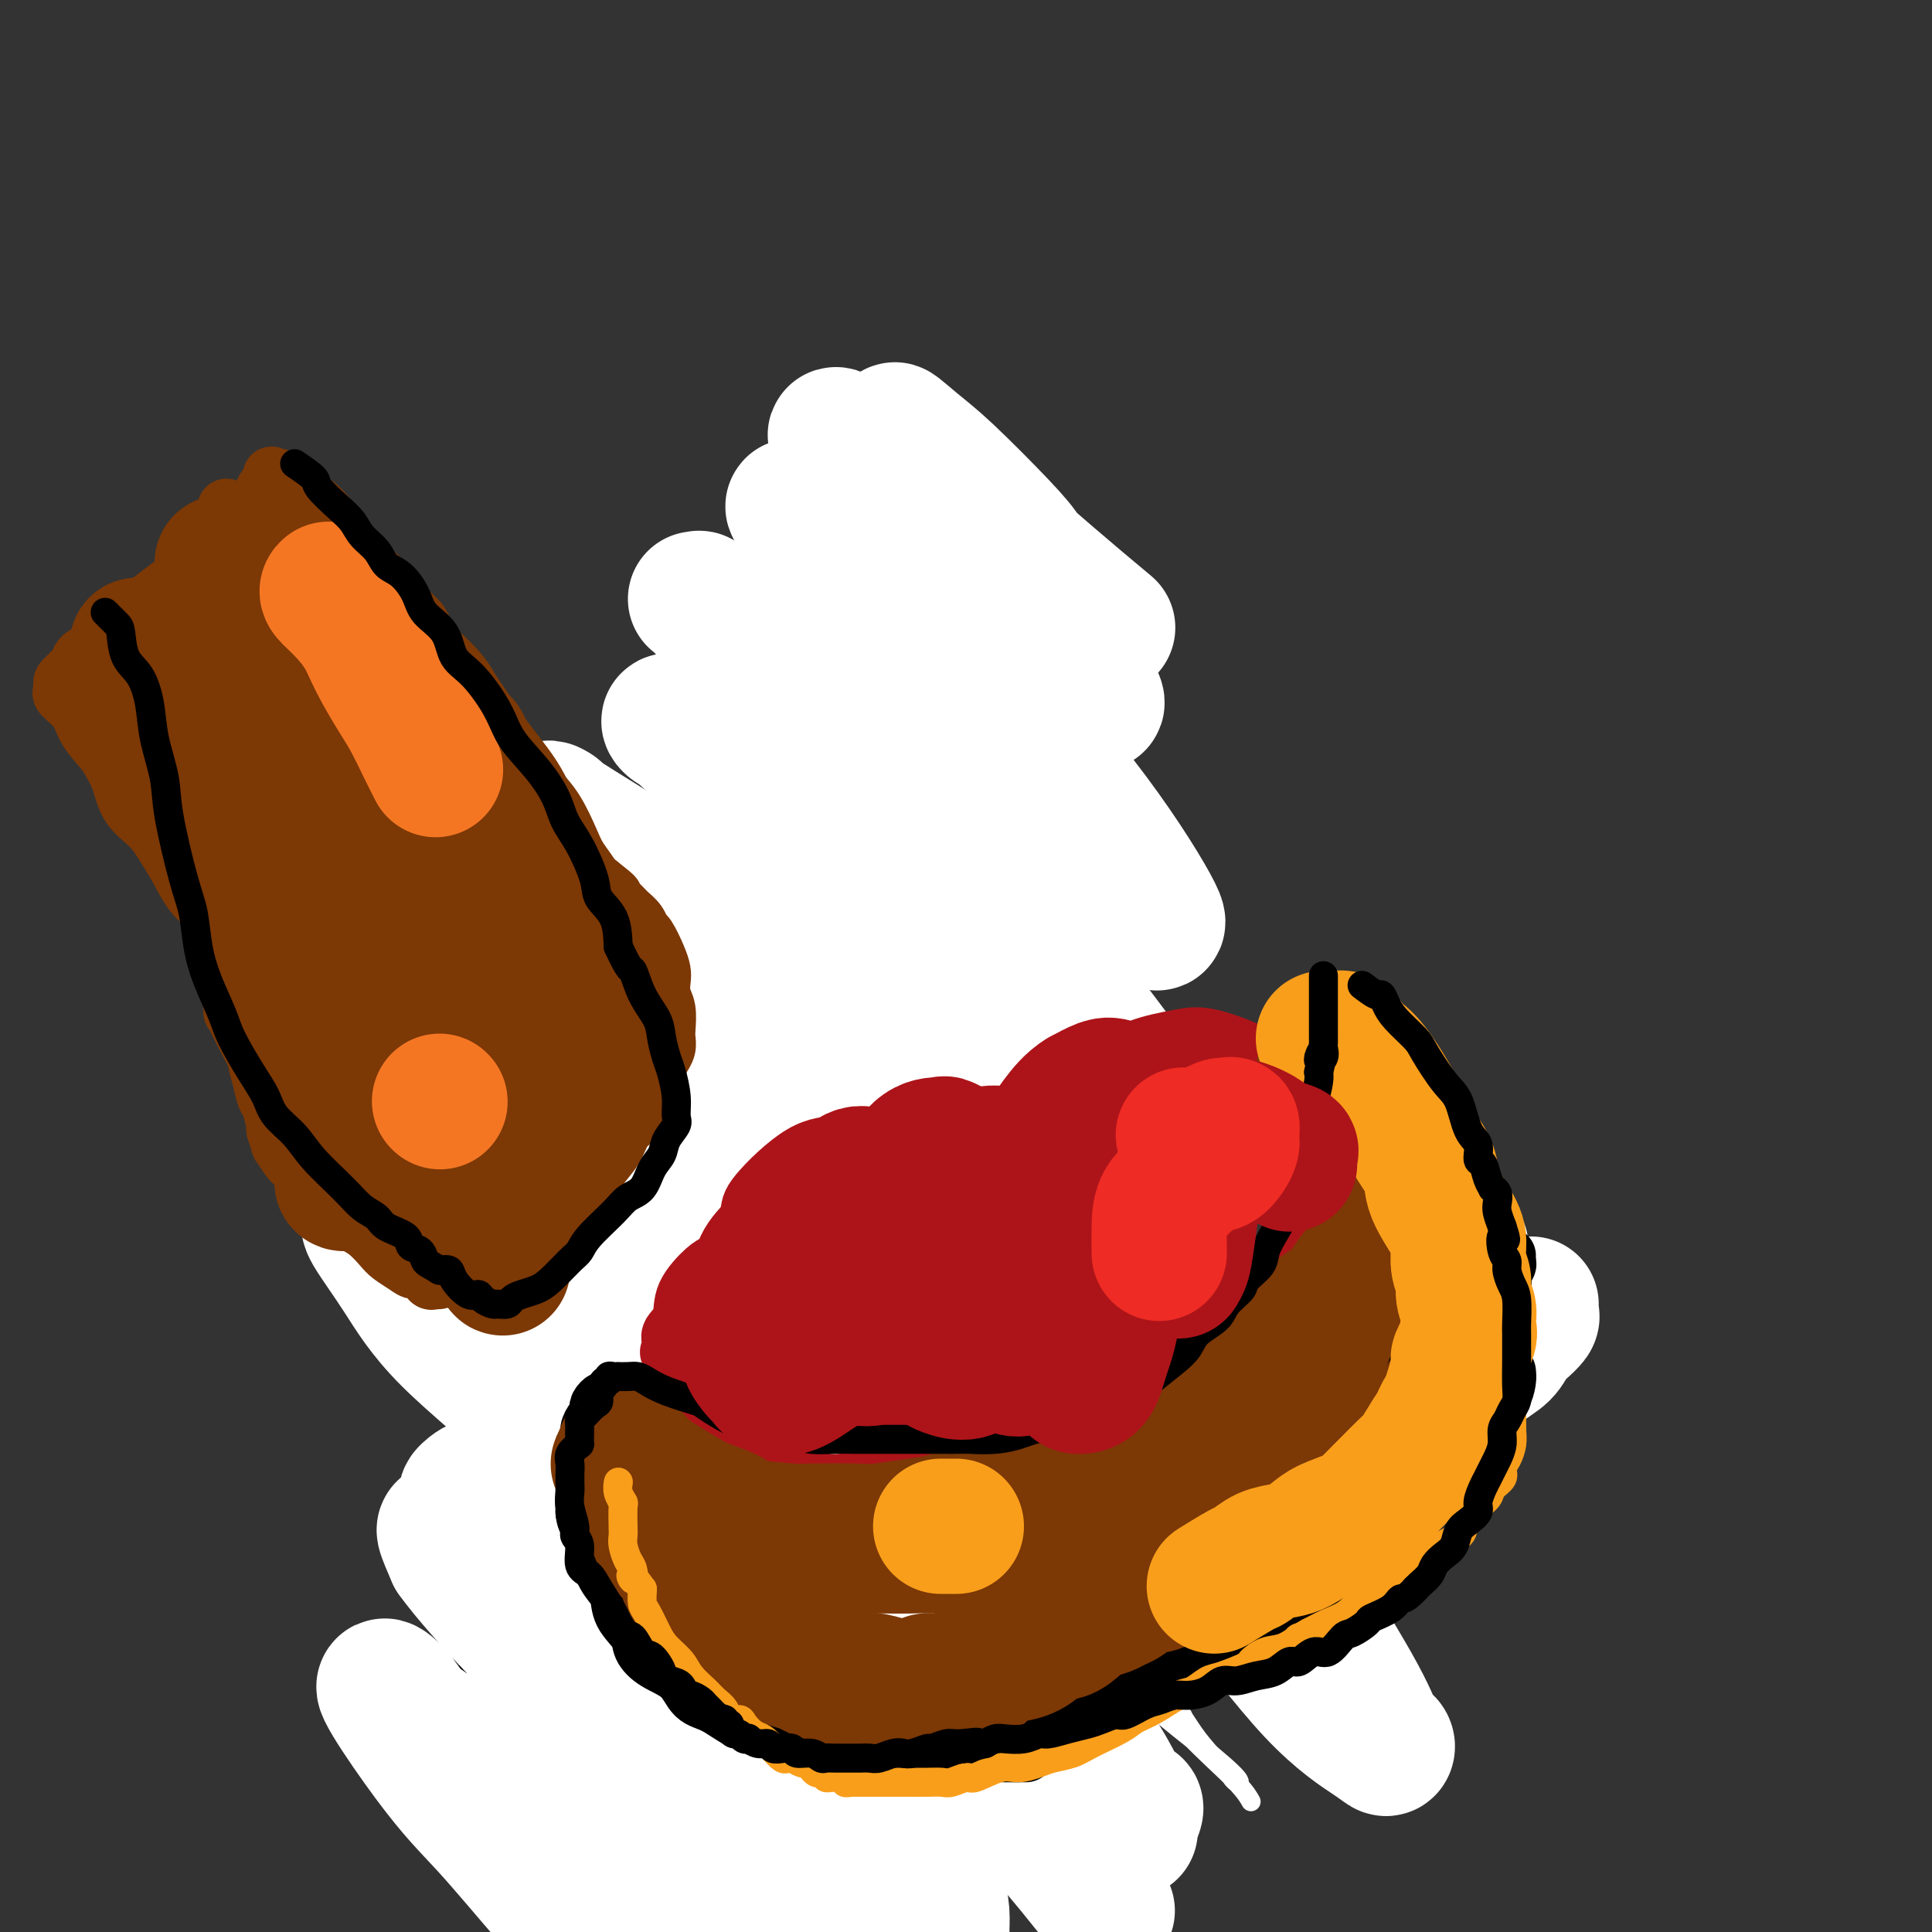 <svg viewBox='0 0 400 400' version='1.1' xmlns='http://www.w3.org/2000/svg' xmlns:xlink='http://www.w3.org/1999/xlink'><rect x="0" y="0" width="400" height="400" fill="#333333" stroke="none"/><g fill='none' stroke='#3D5C18' stroke-width='4' stroke-linecap='round' stroke-linejoin='round'><path d='M212,99c-0.510,-0.975 -1.020,-1.950 -2,-3c-0.980,-1.050 -2.429,-2.176 -4,-3c-1.571,-0.824 -3.263,-1.345 -5,-2c-1.737,-0.655 -3.518,-1.444 -5,-2c-1.482,-0.556 -2.666,-0.878 -4,-1c-1.334,-0.122 -2.819,-0.044 -4,0c-1.181,0.044 -2.057,0.052 -3,0c-0.943,-0.052 -1.954,-0.166 -3,0c-1.046,0.166 -2.126,0.611 -3,1c-0.874,0.389 -1.541,0.723 -2,1c-0.459,0.277 -0.712,0.498 -1,1c-0.288,0.502 -0.613,1.287 -1,2c-0.387,0.713 -0.835,1.356 -1,2c-0.165,0.644 -0.046,1.290 0,2c0.046,0.710 0.019,1.484 0,2c-0.019,0.516 -0.028,0.775 0,1c0.028,0.225 0.094,0.417 0,1c-0.094,0.583 -0.349,1.556 0,2c0.349,0.444 1.302,0.359 2,1c0.698,0.641 1.142,2.008 2,3c0.858,0.992 2.130,1.610 3,2c0.870,0.390 1.338,0.552 2,1c0.662,0.448 1.518,1.182 3,2c1.482,0.818 3.591,1.720 5,2c1.409,0.280 2.117,-0.063 3,0c0.883,0.063 1.942,0.531 3,1'/><path d='M197,115c4.100,1.793 2.850,0.277 3,0c0.150,-0.277 1.698,0.686 3,1c1.302,0.314 2.357,-0.021 3,0c0.643,0.021 0.875,0.398 2,0c1.125,-0.398 3.141,-1.570 4,-2c0.859,-0.430 0.559,-0.117 1,0c0.441,0.117 1.624,0.038 2,0c0.376,-0.038 -0.053,-0.037 0,0c0.053,0.037 0.590,0.108 1,0c0.410,-0.108 0.694,-0.397 1,-1c0.306,-0.603 0.635,-1.520 0,-3c-0.635,-1.480 -2.235,-3.524 -3,-5c-0.765,-1.476 -0.694,-2.384 -1,-3c-0.306,-0.616 -0.987,-0.938 -2,-2c-1.013,-1.062 -2.357,-2.862 -3,-4c-0.643,-1.138 -0.584,-1.614 -1,-2c-0.416,-0.386 -1.307,-0.680 -2,-1c-0.693,-0.320 -1.186,-0.664 -2,-1c-0.814,-0.336 -1.947,-0.664 -3,-1c-1.053,-0.336 -2.026,-0.678 -3,-1c-0.974,-0.322 -1.949,-0.622 -3,-1c-1.051,-0.378 -2.180,-0.833 -3,-1c-0.820,-0.167 -1.333,-0.044 -2,0c-0.667,0.044 -1.489,0.011 -2,0c-0.511,-0.011 -0.710,0.001 -1,0c-0.290,-0.001 -0.669,-0.016 -1,0c-0.331,0.016 -0.614,0.062 -1,0c-0.386,-0.062 -0.877,-0.233 -1,0c-0.123,0.233 0.121,0.870 0,1c-0.121,0.130 -0.606,-0.249 -1,0c-0.394,0.249 -0.697,1.124 -1,2'/><path d='M181,91c-2.000,0.689 -2.000,0.911 -2,1c0.000,0.089 0.000,0.044 0,0'/></g>
<g fill='none' stroke='#000000' stroke-width='4' stroke-linecap='round' stroke-linejoin='round'><path d='M193,95c-0.021,-0.727 -0.043,-1.454 0,-2c0.043,-0.546 0.149,-0.911 0,-1c-0.149,-0.089 -0.554,0.096 -1,0c-0.446,-0.096 -0.934,-0.475 -2,-1c-1.066,-0.525 -2.710,-1.198 -4,-2c-1.290,-0.802 -2.227,-1.733 -3,-2c-0.773,-0.267 -1.384,0.128 -2,0c-0.616,-0.128 -1.237,-0.781 -2,-1c-0.763,-0.219 -1.668,-0.005 -2,0c-0.332,0.005 -0.091,-0.201 0,0c0.091,0.201 0.031,0.807 0,1c-0.031,0.193 -0.035,-0.026 0,0c0.035,0.026 0.109,0.298 0,1c-0.109,0.702 -0.399,1.834 0,3c0.399,1.166 1.489,2.366 3,4c1.511,1.634 3.443,3.701 5,5c1.557,1.299 2.737,1.828 4,3c1.263,1.172 2.607,2.986 4,4c1.393,1.014 2.834,1.227 4,2c1.166,0.773 2.055,2.106 3,3c0.945,0.894 1.944,1.350 3,2c1.056,0.650 2.167,1.495 3,2c0.833,0.505 1.388,0.672 2,1c0.612,0.328 1.280,0.819 2,1c0.720,0.181 1.491,0.052 2,0c0.509,-0.052 0.754,-0.026 1,0'/><path d='M213,118c3.277,1.672 1.471,0.351 1,0c-0.471,-0.351 0.395,0.267 1,0c0.605,-0.267 0.949,-1.421 1,-2c0.051,-0.579 -0.192,-0.585 0,-1c0.192,-0.415 0.817,-1.241 1,-2c0.183,-0.759 -0.077,-1.451 0,-2c0.077,-0.549 0.491,-0.956 0,-2c-0.491,-1.044 -1.888,-2.724 -3,-4c-1.112,-1.276 -1.938,-2.149 -3,-3c-1.062,-0.851 -2.358,-1.682 -4,-3c-1.642,-1.318 -3.629,-3.123 -6,-5c-2.371,-1.877 -5.125,-3.827 -7,-5c-1.875,-1.173 -2.869,-1.569 -4,-2c-1.131,-0.431 -2.398,-0.897 -3,-1c-0.602,-0.103 -0.539,0.158 -1,0c-0.461,-0.158 -1.446,-0.736 -2,-1c-0.554,-0.264 -0.677,-0.214 -1,0c-0.323,0.214 -0.847,0.594 -1,1c-0.153,0.406 0.065,0.840 0,1c-0.065,0.160 -0.411,0.048 -1,1c-0.589,0.952 -1.420,2.968 -2,4c-0.580,1.032 -0.910,1.081 -1,2c-0.090,0.919 0.061,2.710 0,4c-0.061,1.290 -0.335,2.079 0,3c0.335,0.921 1.279,1.972 2,3c0.721,1.028 1.221,2.032 2,3c0.779,0.968 1.838,1.899 3,3c1.162,1.101 2.428,2.373 4,3c1.572,0.627 3.449,0.608 5,1c1.551,0.392 2.775,1.196 4,2'/><path d='M198,116c2.476,1.107 2.165,0.875 3,1c0.835,0.125 2.815,0.607 4,1c1.185,0.393 1.574,0.697 3,0c1.426,-0.697 3.887,-2.395 5,-4c1.113,-1.605 0.877,-3.117 1,-4c0.123,-0.883 0.606,-1.138 1,-2c0.394,-0.862 0.699,-2.331 1,-3c0.301,-0.669 0.597,-0.539 0,-1c-0.597,-0.461 -2.088,-1.515 -3,-3c-0.912,-1.485 -1.246,-3.402 -3,-5c-1.754,-1.598 -4.929,-2.876 -7,-4c-2.071,-1.124 -3.038,-2.092 -4,-3c-0.962,-0.908 -1.920,-1.756 -4,-2c-2.080,-0.244 -5.283,0.115 -7,0c-1.717,-0.115 -1.948,-0.705 -3,-1c-1.052,-0.295 -2.923,-0.295 -4,0c-1.077,0.295 -1.359,0.885 -2,1c-0.641,0.115 -1.642,-0.245 -2,0c-0.358,0.245 -0.074,1.095 0,2c0.074,0.905 -0.063,1.863 0,3c0.063,1.137 0.325,2.452 1,4c0.675,1.548 1.763,3.330 3,5c1.237,1.670 2.624,3.228 4,5c1.376,1.772 2.742,3.758 4,5c1.258,1.242 2.410,1.739 4,3c1.590,1.261 3.619,3.286 5,4c1.381,0.714 2.113,0.117 3,0c0.887,-0.117 1.928,0.247 3,0c1.072,-0.247 2.173,-1.105 3,-2c0.827,-0.895 1.379,-1.827 2,-3c0.621,-1.173 1.310,-2.586 2,-4'/><path d='M211,109c0.801,-1.844 0.805,-2.953 1,-4c0.195,-1.047 0.581,-2.030 0,-3c-0.581,-0.970 -2.131,-1.927 -3,-3c-0.869,-1.073 -1.058,-2.262 -1,-3c0.058,-0.738 0.364,-1.023 -1,-2c-1.364,-0.977 -4.400,-2.644 -7,-4c-2.600,-1.356 -4.766,-2.401 -7,-3c-2.234,-0.599 -4.535,-0.751 -7,-1c-2.465,-0.249 -5.094,-0.595 -7,-1c-1.906,-0.405 -3.088,-0.867 -4,-1c-0.912,-0.133 -1.554,0.065 -2,0c-0.446,-0.065 -0.696,-0.393 -1,0c-0.304,0.393 -0.662,1.508 -1,2c-0.338,0.492 -0.657,0.363 -1,0c-0.343,-0.363 -0.711,-0.958 -1,1c-0.289,1.958 -0.498,6.468 0,9c0.498,2.532 1.705,3.085 3,5c1.295,1.915 2.680,5.193 4,7c1.320,1.807 2.576,2.145 4,3c1.424,0.855 3.015,2.227 5,3c1.985,0.773 4.362,0.947 6,1c1.638,0.053 2.537,-0.013 4,0c1.463,0.013 3.490,0.106 5,0c1.510,-0.106 2.503,-0.411 3,-1c0.497,-0.589 0.498,-1.462 1,-2c0.502,-0.538 1.506,-0.742 2,-2c0.494,-1.258 0.479,-3.569 1,-5c0.521,-1.431 1.577,-1.980 0,-4c-1.577,-2.020 -5.789,-5.510 -10,-9'/><path d='M197,92c-2.952,-2.464 -5.333,-4.125 -7,-5c-1.667,-0.875 -2.619,-0.964 -3,-1c-0.381,-0.036 -0.190,-0.018 0,0'/><path d='M206,119c-0.000,0.766 -0.000,1.533 0,2c0.000,0.467 0.000,0.636 0,1c-0.000,0.364 -0.000,0.925 0,1c0.000,0.075 0.000,-0.335 0,0c-0.000,0.335 -0.000,1.413 0,2c0.000,0.587 0.000,0.681 0,1c-0.000,0.319 -0.000,0.863 0,1c0.000,0.137 0.000,-0.134 0,0c-0.000,0.134 -0.000,0.673 0,1c0.000,0.327 0.001,0.443 0,1c-0.001,0.557 -0.004,1.555 0,2c0.004,0.445 0.015,0.335 0,1c-0.015,0.665 -0.057,2.103 0,3c0.057,0.897 0.211,1.251 0,2c-0.211,0.749 -0.789,1.891 -1,3c-0.211,1.109 -0.057,2.184 0,3c0.057,0.816 0.015,1.374 0,2c-0.015,0.626 -0.004,1.322 0,2c0.004,0.678 0.002,1.339 0,2'/><path d='M205,149c-0.155,4.998 -0.041,2.492 0,2c0.041,-0.492 0.011,1.030 0,2c-0.011,0.970 -0.003,1.387 0,2c0.003,0.613 0.001,1.420 0,2c-0.001,0.580 -0.000,0.933 0,1c0.000,0.067 0.000,-0.152 0,0c-0.000,0.152 -0.000,0.673 0,1c0.000,0.327 0.000,0.458 0,1c-0.000,0.542 -0.000,1.496 0,2c0.000,0.504 0.000,0.559 0,1c-0.000,0.441 -0.000,1.269 0,2c0.000,0.731 0.000,1.366 0,2c-0.000,0.634 -0.000,1.268 0,2c0.000,0.732 0.000,1.561 0,2c-0.000,0.439 -0.000,0.489 0,1c0.000,0.511 0.000,1.484 0,2c-0.000,0.516 -0.000,0.576 0,1c0.000,0.424 0.000,1.213 0,2c-0.000,0.787 -0.000,1.573 0,2c0.000,0.427 0.000,0.495 0,1c-0.000,0.505 -0.000,1.449 0,2c0.000,0.551 0.000,0.711 0,1c0.000,0.289 0.000,0.708 0,1c0.000,0.292 0.000,0.456 0,1c0.000,0.544 0.000,1.469 0,2c0.000,0.531 0.000,0.667 0,1c0.000,0.333 0.000,0.862 0,1c0.000,0.138 0.000,-0.117 0,0c0.000,0.117 0.000,0.605 0,1c0.000,0.395 0.000,0.698 0,1'/><path d='M205,191c-0.000,6.963 -0.000,3.371 0,2c0.000,-1.371 0.000,-0.521 0,0c-0.000,0.521 -0.000,0.713 0,1c0.000,0.287 0.000,0.668 0,1c-0.000,0.332 -0.001,0.615 0,1c0.001,0.385 0.004,0.873 0,1c-0.004,0.127 -0.016,-0.107 0,0c0.016,0.107 0.061,0.553 0,1c-0.061,0.447 -0.226,0.894 0,1c0.226,0.106 0.845,-0.128 1,0c0.155,0.128 -0.153,0.617 0,1c0.153,0.383 0.767,0.660 1,1c0.233,0.340 0.083,0.743 0,1c-0.083,0.257 -0.100,0.369 0,-1c0.100,-1.369 0.317,-4.218 0,-6c-0.317,-1.782 -1.167,-2.498 -2,-4c-0.833,-1.502 -1.647,-3.789 -3,-7c-1.353,-3.211 -3.244,-7.346 -4,-9c-0.756,-1.654 -0.378,-0.827 0,0'/><path d='M169,101c-0.000,0.362 -0.000,0.724 0,1c0.000,0.276 0.000,0.466 0,1c-0.000,0.534 -0.000,1.412 0,2c0.000,0.588 0.000,0.884 0,2c-0.000,1.116 -0.000,3.050 0,4c0.000,0.950 0.000,0.914 0,2c-0.000,1.086 -0.000,3.294 0,5c0.000,1.706 0.000,2.911 0,4c-0.000,1.089 -0.000,2.061 0,3c0.000,0.939 0.001,1.845 0,3c-0.001,1.155 -0.004,2.558 0,4c0.004,1.442 0.016,2.921 0,4c-0.016,1.079 -0.061,1.756 0,3c0.061,1.244 0.226,3.056 0,4c-0.226,0.944 -0.845,1.022 -1,2c-0.155,0.978 0.155,2.856 0,4c-0.155,1.144 -0.774,1.553 -1,3c-0.226,1.447 -0.061,3.932 0,5c0.061,1.068 0.016,0.719 0,1c-0.016,0.281 -0.004,1.191 0,2c0.004,0.809 0.001,1.517 0,2c-0.001,0.483 -0.001,0.742 0,1'/><path d='M167,163c-0.311,9.716 -0.087,3.005 0,1c0.087,-2.005 0.037,0.694 0,2c-0.037,1.306 -0.063,1.218 0,1c0.063,-0.218 0.213,-0.567 0,0c-0.213,0.567 -0.789,2.051 -1,3c-0.211,0.949 -0.057,1.362 0,2c0.057,0.638 0.015,1.501 0,2c-0.015,0.499 -0.004,0.634 0,1c0.004,0.366 0.001,0.963 0,2c-0.001,1.037 -0.000,2.515 0,3c0.000,0.485 0.000,-0.024 0,0c-0.000,0.024 -0.000,0.580 0,1c0.000,0.420 0.000,0.704 0,1c-0.000,0.296 -0.000,0.604 0,1c0.000,0.396 0.001,0.881 0,1c-0.001,0.119 -0.004,-0.126 0,0c0.004,0.126 0.015,0.625 0,1c-0.015,0.375 -0.056,0.626 0,1c0.056,0.374 0.207,0.870 0,1c-0.207,0.130 -0.774,-0.106 -1,0c-0.226,0.106 -0.113,0.553 0,1'/><path d='M165,188c-0.522,3.999 -0.826,1.495 -1,1c-0.174,-0.495 -0.217,1.019 -1,2c-0.783,0.981 -2.305,1.429 -3,2c-0.695,0.571 -0.563,1.266 -1,2c-0.437,0.734 -1.442,1.506 -2,2c-0.558,0.494 -0.669,0.711 -1,1c-0.331,0.289 -0.881,0.650 -1,1c-0.119,0.350 0.192,0.689 0,1c-0.192,0.311 -0.888,0.594 -1,1c-0.112,0.406 0.361,0.934 0,1c-0.361,0.066 -1.557,-0.329 -2,0c-0.443,0.329 -0.135,1.384 -1,2c-0.865,0.616 -2.904,0.795 -4,1c-1.096,0.205 -1.247,0.437 -2,1c-0.753,0.563 -2.106,1.455 -3,2c-0.894,0.545 -1.327,0.741 -2,1c-0.673,0.259 -1.584,0.580 -2,1c-0.416,0.420 -0.335,0.940 -1,1c-0.665,0.060 -2.075,-0.339 -3,0c-0.925,0.339 -1.364,1.417 -2,2c-0.636,0.583 -1.470,0.671 -2,1c-0.530,0.329 -0.757,0.899 -1,1c-0.243,0.101 -0.501,-0.269 -1,0c-0.499,0.269 -1.238,1.175 -2,2c-0.762,0.825 -1.548,1.568 -2,2c-0.452,0.432 -0.571,0.552 -1,1c-0.429,0.448 -1.166,1.223 -2,2c-0.834,0.777 -1.763,1.555 -3,3c-1.237,1.445 -2.782,3.556 -4,5c-1.218,1.444 -2.109,2.222 -3,3'/><path d='M111,233c-4.113,4.504 -2.896,4.764 -3,5c-0.104,0.236 -1.530,0.449 -2,1c-0.470,0.551 0.015,1.442 0,2c-0.015,0.558 -0.529,0.783 -1,1c-0.471,0.217 -0.900,0.424 -1,1c-0.100,0.576 0.128,1.519 0,2c-0.128,0.481 -0.612,0.499 -1,1c-0.388,0.501 -0.681,1.485 -1,3c-0.319,1.515 -0.664,3.560 -1,5c-0.336,1.440 -0.664,2.276 -1,4c-0.336,1.724 -0.679,4.336 -1,6c-0.321,1.664 -0.621,2.379 -1,4c-0.379,1.621 -0.837,4.148 -1,6c-0.163,1.852 -0.029,3.029 0,4c0.029,0.971 -0.045,1.735 0,3c0.045,1.265 0.208,3.029 0,4c-0.208,0.971 -0.788,1.148 -1,2c-0.212,0.852 -0.057,2.378 0,3c0.057,0.622 0.015,0.340 0,1c-0.015,0.660 -0.004,2.262 0,3c0.004,0.738 0.001,0.613 0,1c-0.001,0.387 -0.000,1.286 0,2c0.000,0.714 0.000,1.245 0,2c-0.000,0.755 -0.000,1.736 0,3c0.000,1.264 0.000,2.811 0,4c-0.000,1.189 -0.000,2.020 0,3c0.000,0.980 0.000,2.108 0,3c-0.000,0.892 -0.000,1.548 0,2c0.000,0.452 0.000,0.699 0,1c-0.000,0.301 -0.000,0.658 0,1c0.000,0.342 0.000,0.671 0,1'/><path d='M96,317c-0.310,7.691 -0.084,2.419 0,1c0.084,-1.419 0.026,1.016 0,2c-0.026,0.984 -0.021,0.517 0,1c0.021,0.483 0.058,1.914 0,3c-0.058,1.086 -0.212,1.825 0,3c0.212,1.175 0.789,2.786 1,4c0.211,1.214 0.057,2.032 0,3c-0.057,0.968 -0.015,2.085 0,3c0.015,0.915 0.004,1.629 0,2c-0.004,0.371 -0.001,0.400 0,1c0.001,0.600 0.000,1.772 0,2c-0.000,0.228 0.000,-0.490 0,0c-0.000,0.490 -0.001,2.186 0,3c0.001,0.814 0.004,0.746 0,1c-0.004,0.254 -0.015,0.828 0,1c0.015,0.172 0.057,-0.060 0,0c-0.057,0.060 -0.211,0.413 0,1c0.211,0.587 0.789,1.408 1,2c0.211,0.592 0.056,0.956 0,3c-0.056,2.044 -0.011,5.767 0,7c0.011,1.233 -0.011,-0.024 0,0c0.011,0.024 0.056,1.330 0,2c-0.056,0.670 -0.211,0.704 0,1c0.211,0.296 0.789,0.853 1,1c0.211,0.147 0.057,-0.115 0,0c-0.057,0.115 -0.015,0.608 0,1c0.015,0.392 0.004,0.683 0,1c-0.004,0.317 -0.002,0.658 0,1'/><path d='M99,367c0.633,7.828 0.716,2.397 1,2c0.284,-0.397 0.769,4.239 2,7c1.231,2.761 3.209,3.646 4,4c0.791,0.354 0.396,0.177 0,0'/><path d='M204,197c0.071,1.017 0.143,2.034 0,3c-0.143,0.966 -0.500,1.882 0,2c0.500,0.118 1.858,-0.563 3,1c1.142,1.563 2.068,5.369 3,8c0.932,2.631 1.870,4.085 3,6c1.130,1.915 2.450,4.290 3,6c0.550,1.710 0.328,2.753 1,4c0.672,1.247 2.237,2.697 3,4c0.763,1.303 0.725,2.458 1,3c0.275,0.542 0.862,0.470 1,1c0.138,0.530 -0.174,1.663 0,2c0.174,0.337 0.835,-0.120 1,0c0.165,0.120 -0.166,0.819 0,1c0.166,0.181 0.830,-0.157 1,0c0.170,0.157 -0.154,0.808 0,1c0.154,0.192 0.786,-0.074 1,0c0.214,0.074 0.008,0.487 0,1c-0.008,0.513 0.180,1.126 1,3c0.820,1.874 2.272,5.010 3,7c0.728,1.990 0.733,2.833 1,5c0.267,2.167 0.796,5.658 1,8c0.204,2.342 0.082,3.536 0,5c-0.082,1.464 -0.125,3.196 0,5c0.125,1.804 0.418,3.678 0,5c-0.418,1.322 -1.548,2.092 -2,3c-0.452,0.908 -0.226,1.954 0,3'/><path d='M229,284c-0.102,5.493 -0.356,2.224 -1,2c-0.644,-0.224 -1.679,2.595 -2,4c-0.321,1.405 0.070,1.394 0,2c-0.070,0.606 -0.602,1.828 -1,3c-0.398,1.172 -0.661,2.296 -1,3c-0.339,0.704 -0.754,0.990 -1,2c-0.246,1.010 -0.322,2.745 -1,5c-0.678,2.255 -1.957,5.030 -3,7c-1.043,1.970 -1.852,3.133 -2,5c-0.148,1.867 0.363,4.437 0,6c-0.363,1.563 -1.600,2.120 -2,3c-0.400,0.880 0.036,2.082 0,3c-0.036,0.918 -0.545,1.551 -1,2c-0.455,0.449 -0.857,0.715 -1,1c-0.143,0.285 -0.026,0.588 0,1c0.026,0.412 -0.038,0.932 0,1c0.038,0.068 0.179,-0.316 0,0c-0.179,0.316 -0.679,1.332 -1,2c-0.321,0.668 -0.463,0.987 -1,2c-0.537,1.013 -1.468,2.719 -2,4c-0.532,1.281 -0.664,2.136 -1,3c-0.336,0.864 -0.875,1.737 -1,2c-0.125,0.263 0.164,-0.083 0,0c-0.164,0.083 -0.780,0.597 -1,1c-0.220,0.403 -0.045,0.696 0,1c0.045,0.304 -0.039,0.617 0,1c0.039,0.383 0.203,0.834 0,1c-0.203,0.166 -0.772,0.047 -1,0c-0.228,-0.047 -0.114,-0.024 0,0'/><path d='M205,351c-3.845,10.966 -1.457,4.882 -1,3c0.457,-1.882 -1.016,0.438 -2,2c-0.984,1.562 -1.477,2.365 -2,3c-0.523,0.635 -1.075,1.103 -2,2c-0.925,0.897 -2.225,2.224 -3,3c-0.775,0.776 -1.027,1.001 -2,2c-0.973,0.999 -2.667,2.770 -4,4c-1.333,1.230 -2.306,1.917 -4,3c-1.694,1.083 -4.111,2.563 -6,4c-1.889,1.437 -3.250,2.833 -6,4c-2.750,1.167 -6.888,2.105 -10,3c-3.112,0.895 -5.196,1.746 -7,2c-1.804,0.254 -3.327,-0.090 -5,0c-1.673,0.090 -3.496,0.612 -5,1c-1.504,0.388 -2.687,0.640 -4,1c-1.313,0.360 -2.754,0.829 -4,1c-1.246,0.171 -2.297,0.046 -3,0c-0.703,-0.046 -1.060,-0.011 -2,0c-0.940,0.011 -2.465,-0.003 -4,0c-1.535,0.003 -3.082,0.021 -4,0c-0.918,-0.021 -1.209,-0.083 -5,2c-3.791,2.083 -11.083,6.309 -14,8c-2.917,1.691 -1.458,0.845 0,0'/></g>
<g fill='none' stroke='#FFFFFF' stroke-width='4' stroke-linecap='round' stroke-linejoin='round'><path d='M136,271c0.145,0.451 0.291,0.902 0,1c-0.291,0.098 -1.018,-0.156 0,1c1.018,1.156 3.782,3.721 10,8c6.218,4.279 15.891,10.271 27,17c11.109,6.729 23.656,14.194 35,23c11.344,8.806 21.487,18.952 27,25c5.513,6.048 6.396,7.999 9,11c2.604,3.001 6.930,7.051 9,9c2.070,1.949 1.884,1.796 2,2c0.116,0.204 0.535,0.765 1,1c0.465,0.235 0.977,0.144 0,-1c-0.977,-1.144 -3.443,-3.343 -8,-7c-4.557,-3.657 -11.206,-8.773 -17,-15c-5.794,-6.227 -10.735,-13.563 -18,-21c-7.265,-7.437 -16.855,-14.973 -24,-21c-7.145,-6.027 -11.845,-10.545 -18,-16c-6.155,-5.455 -13.763,-11.845 -20,-18c-6.237,-6.155 -11.101,-12.073 -19,-19c-7.899,-6.927 -18.834,-14.862 -27,-21c-8.166,-6.138 -13.564,-10.480 -17,-13c-3.436,-2.520 -4.909,-3.220 -6,-4c-1.091,-0.780 -1.799,-1.641 -2,-2c-0.201,-0.359 0.103,-0.215 0,0c-0.103,0.215 -0.615,0.501 1,2c1.615,1.499 5.358,4.211 8,6c2.642,1.789 4.183,2.654 12,8c7.817,5.346 21.908,15.173 36,25'/><path d='M137,252c16.732,12.780 30.062,24.230 42,35c11.938,10.770 22.483,20.861 34,33c11.517,12.139 24.005,26.325 29,32c4.995,5.675 2.498,2.837 0,0'/><path d='M259,373c-0.468,-0.854 -0.935,-1.709 -3,-4c-2.065,-2.291 -5.727,-6.020 -8,-9c-2.273,-2.980 -3.156,-5.211 -8,-11c-4.844,-5.789 -13.648,-15.135 -21,-23c-7.352,-7.865 -13.250,-14.250 -22,-22c-8.750,-7.750 -20.351,-16.865 -28,-23c-7.649,-6.135 -11.344,-9.291 -16,-13c-4.656,-3.709 -10.272,-7.972 -17,-12c-6.728,-4.028 -14.566,-7.822 -20,-11c-5.434,-3.178 -8.463,-5.740 -13,-8c-4.537,-2.260 -10.582,-4.217 -13,-5c-2.418,-0.783 -1.209,-0.391 0,0'/></g>
<g fill='none' stroke='#FFFFFF' stroke-width='28' stroke-linecap='round' stroke-linejoin='round'><path d='M122,203c-0.084,1.324 -0.168,2.649 0,3c0.168,0.351 0.587,-0.271 2,1c1.413,1.271 3.818,4.436 8,8c4.182,3.564 10.141,7.529 15,10c4.859,2.471 8.618,3.450 16,8c7.382,4.550 18.387,12.672 27,19c8.613,6.328 14.835,10.861 27,22c12.165,11.139 30.272,28.882 39,38c8.728,9.118 8.077,9.610 11,15c2.923,5.390 9.421,15.676 13,22c3.579,6.324 4.239,8.684 5,10c0.761,1.316 1.625,1.588 2,2c0.375,0.412 0.263,0.963 0,1c-0.263,0.037 -0.677,-0.441 -3,-2c-2.323,-1.559 -6.554,-4.199 -12,-10c-5.446,-5.801 -12.108,-14.762 -19,-23c-6.892,-8.238 -14.016,-15.753 -22,-24c-7.984,-8.247 -16.828,-17.226 -26,-26c-9.172,-8.774 -18.672,-17.341 -26,-23c-7.328,-5.659 -12.483,-8.408 -20,-14c-7.517,-5.592 -17.395,-14.026 -23,-19c-5.605,-4.974 -6.938,-6.488 -9,-8c-2.062,-1.512 -4.852,-3.023 -6,-4c-1.148,-0.977 -0.652,-1.420 -1,-2c-0.348,-0.580 -1.538,-1.298 -1,-1c0.538,0.298 2.804,1.613 5,3c2.196,1.387 4.320,2.846 9,6c4.680,3.154 11.914,8.003 18,12c6.086,3.997 11.025,7.142 19,13c7.975,5.858 18.988,14.429 30,23'/><path d='M200,263c16.628,12.359 17.698,14.755 24,22c6.302,7.245 17.836,19.339 24,26c6.164,6.661 6.958,7.890 8,9c1.042,1.110 2.331,2.102 3,3c0.669,0.898 0.717,1.704 1,2c0.283,0.296 0.801,0.084 1,0c0.199,-0.084 0.078,-0.038 0,0c-0.078,0.038 -0.113,0.069 -2,0c-1.887,-0.069 -5.625,-0.237 -10,-2c-4.375,-1.763 -9.386,-5.121 -17,-10c-7.614,-4.879 -17.832,-11.280 -25,-16c-7.168,-4.720 -11.288,-7.758 -21,-15c-9.712,-7.242 -25.018,-18.689 -35,-25c-9.982,-6.311 -14.640,-7.487 -20,-10c-5.360,-2.513 -11.422,-6.362 -15,-8c-3.578,-1.638 -4.672,-1.066 -6,-1c-1.328,0.066 -2.892,-0.374 -4,-1c-1.108,-0.626 -1.762,-1.438 0,0c1.762,1.438 5.939,5.127 8,7c2.061,1.873 2.004,1.929 7,6c4.996,4.071 15.044,12.156 22,18c6.956,5.844 10.822,9.446 16,14c5.178,4.554 11.670,10.062 21,21c9.330,10.938 21.499,27.308 29,37c7.501,9.692 10.336,12.706 13,16c2.664,3.294 5.158,6.868 7,10c1.842,3.132 3.032,5.823 4,7c0.968,1.177 1.713,0.841 2,1c0.287,0.159 0.116,0.812 0,1c-0.116,0.188 -0.176,-0.089 -3,-2c-2.824,-1.911 -8.412,-5.455 -14,-9'/><path d='M218,364c-6.074,-4.862 -12.760,-11.518 -20,-18c-7.240,-6.482 -15.034,-12.789 -22,-19c-6.966,-6.211 -13.105,-12.326 -25,-22c-11.895,-9.674 -29.548,-22.908 -40,-31c-10.452,-8.092 -13.705,-11.043 -18,-14c-4.295,-2.957 -9.631,-5.920 -12,-7c-2.369,-1.080 -1.770,-0.276 -2,0c-0.230,0.276 -1.290,0.025 -2,0c-0.710,-0.025 -1.071,0.178 0,2c1.071,1.822 3.575,5.263 6,9c2.425,3.737 4.772,7.768 10,13c5.228,5.232 13.338,11.663 20,18c6.662,6.337 11.874,12.579 20,21c8.126,8.421 19.164,19.019 25,26c5.836,6.981 6.470,10.344 9,14c2.530,3.656 6.955,7.604 10,11c3.045,3.396 4.711,6.239 7,9c2.289,2.761 5.203,5.440 7,8c1.797,2.560 2.478,5.003 3,7c0.522,1.997 0.887,3.550 1,5c0.113,1.450 -0.025,2.796 0,4c0.025,1.204 0.212,2.265 -1,3c-1.212,0.735 -3.822,1.144 -8,0c-4.178,-1.144 -9.924,-3.840 -18,-11c-8.076,-7.160 -18.482,-18.783 -26,-27c-7.518,-8.217 -12.149,-13.029 -17,-18c-4.851,-4.971 -9.921,-10.103 -14,-14c-4.079,-3.897 -7.165,-6.560 -10,-9c-2.835,-2.440 -5.417,-4.657 -7,-6c-1.583,-1.343 -2.167,-1.812 -2,-1c0.167,0.812 1.083,2.906 2,5'/><path d='M94,322c2.602,3.712 9.108,10.993 14,16c4.892,5.007 8.168,7.742 12,12c3.832,4.258 8.218,10.040 13,16c4.782,5.960 9.961,12.097 13,16c3.039,3.903 3.939,5.570 5,7c1.061,1.430 2.282,2.622 3,3c0.718,0.378 0.932,-0.057 1,0c0.068,0.057 -0.011,0.605 0,1c0.011,0.395 0.110,0.637 -2,0c-2.110,-0.637 -6.431,-2.155 -11,-4c-4.569,-1.845 -9.386,-4.018 -13,-6c-3.614,-1.982 -6.025,-3.771 -9,-6c-2.975,-2.229 -6.514,-4.896 -9,-7c-2.486,-2.104 -3.920,-3.646 -6,-5c-2.080,-1.354 -4.806,-2.521 -6,-3c-1.194,-0.479 -0.857,-0.269 -1,0c-0.143,0.269 -0.764,0.597 0,2c0.764,1.403 2.915,3.883 4,5c1.085,1.117 1.103,0.873 4,5c2.897,4.127 8.671,12.624 12,17c3.329,4.376 4.212,4.631 6,7c1.788,2.369 4.483,6.853 6,9c1.517,2.147 1.858,1.958 2,2c0.142,0.042 0.085,0.316 1,1c0.915,0.684 2.801,1.777 0,-2c-2.801,-3.777 -10.289,-12.424 -16,-19c-5.711,-6.576 -9.644,-11.082 -14,-16c-4.356,-4.918 -9.134,-10.247 -12,-13c-2.866,-2.753 -3.819,-2.929 -5,-4c-1.181,-1.071 -2.591,-3.035 -4,-5'/><path d='M82,351c-6.706,-6.678 1.529,5.628 7,13c5.471,7.372 8.178,9.812 12,14c3.822,4.188 8.760,10.125 13,15c4.240,4.875 7.783,8.687 10,11c2.217,2.313 3.106,3.128 4,4c0.894,0.872 1.791,1.803 2,-1c0.209,-2.803 -0.270,-9.339 -2,-16c-1.730,-6.661 -4.711,-13.447 -8,-22c-3.289,-8.553 -6.887,-18.874 -10,-27c-3.113,-8.126 -5.743,-14.058 -8,-19c-2.257,-4.942 -4.142,-8.895 -5,-11c-0.858,-2.105 -0.689,-2.362 0,-3c0.689,-0.638 1.897,-1.656 4,-2c2.103,-0.344 5.101,-0.012 14,5c8.899,5.012 23.701,14.704 33,22c9.299,7.296 13.097,12.195 18,17c4.903,4.805 10.911,9.517 15,14c4.089,4.483 6.261,8.738 8,11c1.739,2.262 3.047,2.531 4,3c0.953,0.469 1.553,1.137 2,2c0.447,0.863 0.742,1.922 0,0c-0.742,-1.922 -2.521,-6.823 -6,-13c-3.479,-6.177 -8.660,-13.630 -14,-21c-5.340,-7.370 -10.840,-14.657 -17,-22c-6.160,-7.343 -12.979,-14.741 -19,-21c-6.021,-6.259 -11.243,-11.379 -16,-16c-4.757,-4.621 -9.050,-8.744 -12,-11c-2.950,-2.256 -4.557,-2.645 -3,-1c1.557,1.645 6.279,5.322 11,9'/><path d='M119,285c2.461,2.261 3.112,3.413 6,6c2.888,2.587 8.012,6.608 14,12c5.988,5.392 12.839,12.155 21,20c8.161,7.845 17.631,16.773 27,26c9.369,9.227 18.638,18.753 26,27c7.362,8.247 12.818,15.213 15,18c2.182,2.787 1.091,1.393 0,0'/><path d='M234,379c-0.505,-1.054 -1.011,-2.108 -3,-7c-1.989,-4.892 -5.462,-13.622 -10,-22c-4.538,-8.378 -10.142,-16.405 -17,-27c-6.858,-10.595 -14.971,-23.757 -23,-35c-8.029,-11.243 -15.975,-20.568 -24,-30c-8.025,-9.432 -16.128,-18.972 -24,-28c-7.872,-9.028 -15.512,-17.544 -21,-23c-5.488,-5.456 -8.825,-7.853 -11,-10c-2.175,-2.147 -3.187,-4.046 -4,-5c-0.813,-0.954 -1.428,-0.963 -1,-1c0.428,-0.037 1.900,-0.100 7,3c5.100,3.100 13.827,9.364 24,17c10.173,7.636 21.793,16.646 31,24c9.207,7.354 16.001,13.054 24,20c7.999,6.946 17.202,15.138 26,23c8.798,7.862 17.193,15.395 22,20c4.807,4.605 6.028,6.283 8,8c1.972,1.717 4.695,3.472 6,5c1.305,1.528 1.191,2.827 0,0c-1.191,-2.827 -3.459,-9.781 -7,-17c-3.541,-7.219 -8.354,-14.703 -18,-26c-9.646,-11.297 -24.124,-26.407 -35,-38c-10.876,-11.593 -18.150,-19.668 -26,-27c-7.850,-7.332 -16.276,-13.920 -23,-19c-6.724,-5.080 -11.747,-8.653 -15,-11c-3.253,-2.347 -4.735,-3.467 -5,-4c-0.265,-0.533 0.689,-0.480 0,-1c-0.689,-0.520 -3.020,-1.614 1,1c4.020,2.614 14.390,8.934 24,15c9.610,6.066 18.460,11.876 28,19c9.540,7.124 19.770,15.562 30,24'/><path d='M198,227c17.867,13.723 21.035,19.032 28,27c6.965,7.968 17.727,18.597 24,25c6.273,6.403 8.056,8.581 9,10c0.944,1.419 1.050,2.079 1,1c-0.050,-1.079 -0.257,-3.899 -5,-12c-4.743,-8.101 -14.022,-21.485 -21,-31c-6.978,-9.515 -11.654,-15.162 -19,-23c-7.346,-7.838 -17.362,-17.867 -26,-27c-8.638,-9.133 -15.899,-17.369 -24,-25c-8.101,-7.631 -17.041,-14.656 -21,-18c-3.959,-3.344 -2.937,-3.008 -3,-3c-0.063,0.008 -1.213,-0.311 -2,-1c-0.787,-0.689 -1.213,-1.749 3,1c4.213,2.749 13.064,9.307 22,16c8.936,6.693 17.956,13.522 27,21c9.044,7.478 18.110,15.606 26,23c7.890,7.394 14.603,14.054 19,19c4.397,4.946 6.477,8.177 8,10c1.523,1.823 2.488,2.238 3,2c0.512,-0.238 0.570,-1.130 0,-2c-0.570,-0.870 -1.767,-1.719 -5,-6c-3.233,-4.281 -8.501,-11.996 -17,-23c-8.499,-11.004 -20.230,-25.299 -30,-36c-9.770,-10.701 -17.579,-17.810 -22,-22c-4.421,-4.190 -5.453,-5.462 -10,-10c-4.547,-4.538 -12.608,-12.341 -16,-16c-3.392,-3.659 -2.116,-3.174 -2,-3c0.116,0.174 -0.928,0.036 -1,0c-0.072,-0.036 0.827,0.029 7,3c6.173,2.971 17.621,8.849 26,14c8.379,5.151 13.690,9.576 19,14'/><path d='M196,155c12.317,8.424 17.610,13.984 23,19c5.390,5.016 10.878,9.488 14,12c3.122,2.512 3.878,3.066 5,4c1.122,0.934 2.611,2.249 1,-1c-1.611,-3.249 -6.322,-11.062 -13,-20c-6.678,-8.938 -15.322,-19.001 -20,-24c-4.678,-4.999 -5.390,-4.936 -11,-10c-5.610,-5.064 -16.118,-15.257 -22,-21c-5.882,-5.743 -7.140,-7.038 -8,-8c-0.860,-0.962 -1.323,-1.592 0,-1c1.323,0.592 4.433,2.405 9,5c4.567,2.595 10.593,5.972 17,10c6.407,4.028 13.196,8.708 19,13c5.804,4.292 10.624,8.197 13,10c2.376,1.803 2.309,1.506 3,2c0.691,0.494 2.142,1.780 0,-2c-2.142,-3.780 -7.875,-12.627 -12,-18c-4.125,-5.373 -6.640,-7.273 -11,-11c-4.360,-3.727 -10.565,-9.283 -15,-13c-4.435,-3.717 -7.101,-5.595 -9,-7c-1.899,-1.405 -3.032,-2.335 -4,-3c-0.968,-0.665 -1.773,-1.064 -2,-1c-0.227,0.064 0.122,0.592 2,2c1.878,1.408 5.285,3.697 8,6c2.715,2.303 4.739,4.619 8,7c3.261,2.381 7.761,4.826 11,7c3.239,2.174 5.219,4.078 7,5c1.781,0.922 3.364,0.864 4,1c0.636,0.136 0.325,0.468 0,0c-0.325,-0.468 -0.662,-1.734 -1,-3'/><path d='M212,115c-0.706,-1.230 -1.973,-2.803 -5,-6c-3.027,-3.197 -7.816,-8.016 -11,-11c-3.184,-2.984 -4.762,-4.131 -7,-6c-2.238,-1.869 -5.136,-4.460 -3,-2c2.136,2.460 9.306,9.970 18,18c8.694,8.030 18.913,16.580 23,20c4.087,3.420 2.044,1.710 0,0'/></g>
<g fill='none' stroke='#000000' stroke-width='28' stroke-linecap='round' stroke-linejoin='round'><path d='M311,272c0.205,1.238 0.409,2.477 0,3c-0.409,0.523 -1.432,0.331 -2,1c-0.568,0.669 -0.682,2.199 -1,3c-0.318,0.801 -0.840,0.871 -2,2c-1.160,1.129 -2.957,3.316 -4,5c-1.043,1.684 -1.332,2.866 -2,4c-0.668,1.134 -1.714,2.222 -3,3c-1.286,0.778 -2.812,1.246 -4,2c-1.188,0.754 -2.039,1.794 -3,3c-0.961,1.206 -2.032,2.578 -3,4c-0.968,1.422 -1.834,2.894 -3,4c-1.166,1.106 -2.633,1.846 -4,3c-1.367,1.154 -2.633,2.724 -4,4c-1.367,1.276 -2.833,2.259 -4,3c-1.167,0.741 -2.034,1.240 -4,3c-1.966,1.760 -5.029,4.782 -7,6c-1.971,1.218 -2.849,0.634 -4,1c-1.151,0.366 -2.576,1.683 -4,3'/><path d='M253,329c-5.470,3.855 -3.646,1.992 -4,2c-0.354,0.008 -2.885,1.887 -5,3c-2.115,1.113 -3.815,1.459 -5,2c-1.185,0.541 -1.855,1.278 -3,2c-1.145,0.722 -2.763,1.431 -4,2c-1.237,0.569 -2.092,0.999 -4,2c-1.908,1.001 -4.871,2.572 -6,3c-1.129,0.428 -0.426,-0.289 -1,0c-0.574,0.289 -2.424,1.584 -4,2c-1.576,0.416 -2.878,-0.047 -4,0c-1.122,0.047 -2.063,0.605 -3,1c-0.937,0.395 -1.870,0.628 -3,1c-1.130,0.372 -2.456,0.884 -3,1c-0.544,0.116 -0.305,-0.165 -1,0c-0.695,0.165 -2.322,0.776 -3,1c-0.678,0.224 -0.405,0.060 -1,0c-0.595,-0.060 -2.057,-0.016 -3,0c-0.943,0.016 -1.366,0.004 -2,0c-0.634,-0.004 -1.479,-0.001 -2,0c-0.521,0.001 -0.717,0.000 -1,0c-0.283,-0.000 -0.654,0.001 -1,0c-0.346,-0.001 -0.667,-0.004 -1,0c-0.333,0.004 -0.677,0.015 -1,0c-0.323,-0.015 -0.625,-0.057 -1,0c-0.375,0.057 -0.822,0.211 -1,0c-0.178,-0.211 -0.086,-0.788 0,-1c0.086,-0.212 0.168,-0.061 0,0c-0.168,0.061 -0.584,0.030 -1,0'/><path d='M185,350c-5.333,0.500 -2.667,0.250 0,0'/></g>
<g fill='none' stroke='#FFFFFF' stroke-width='12' stroke-linecap='round' stroke-linejoin='round'><path d='M310,276c0.006,1.184 0.013,2.368 0,3c-0.013,0.632 -0.044,0.710 0,1c0.044,0.290 0.164,0.790 0,1c-0.164,0.210 -0.613,0.131 -1,0c-0.387,-0.131 -0.713,-0.312 -1,0c-0.287,0.312 -0.536,1.118 -1,2c-0.464,0.882 -1.142,1.842 -2,3c-0.858,1.158 -1.894,2.515 -3,4c-1.106,1.485 -2.281,3.099 -3,4c-0.719,0.901 -0.983,1.087 -2,2c-1.017,0.913 -2.789,2.551 -4,4c-1.211,1.449 -1.863,2.710 -3,4c-1.137,1.290 -2.759,2.608 -4,4c-1.241,1.392 -2.103,2.856 -3,4c-0.897,1.144 -1.831,1.968 -3,3c-1.169,1.032 -2.574,2.272 -4,3c-1.426,0.728 -2.874,0.943 -4,2c-1.126,1.057 -1.931,2.955 -3,4c-1.069,1.045 -2.404,1.238 -4,2c-1.596,0.762 -3.455,2.095 -5,3c-1.545,0.905 -2.776,1.383 -4,2c-1.224,0.617 -2.442,1.371 -4,2c-1.558,0.629 -3.458,1.131 -6,2c-2.542,0.869 -5.726,2.105 -8,3c-2.274,0.895 -3.637,1.447 -5,2'/><path d='M233,340c-5.135,2.061 -4.471,1.714 -5,2c-0.529,0.286 -2.251,1.204 -4,2c-1.749,0.796 -3.527,1.471 -5,2c-1.473,0.529 -2.642,0.912 -4,1c-1.358,0.088 -2.907,-0.120 -4,0c-1.093,0.120 -1.732,0.568 -3,1c-1.268,0.432 -3.165,0.847 -4,1c-0.835,0.153 -0.607,0.042 -1,0c-0.393,-0.042 -1.406,-0.015 -2,0c-0.594,0.015 -0.769,0.019 -1,0c-0.231,-0.019 -0.517,-0.061 -1,0c-0.483,0.061 -1.163,0.226 -1,0c0.163,-0.226 1.168,-0.844 2,-1c0.832,-0.156 1.492,0.151 4,-1c2.508,-1.151 6.865,-3.759 10,-5c3.135,-1.241 5.046,-1.116 8,-1c2.954,0.116 6.949,0.224 10,0c3.051,-0.224 5.157,-0.778 6,-1c0.843,-0.222 0.421,-0.111 0,0'/></g>
<g fill='none' stroke='#FFFFFF' stroke-width='28' stroke-linecap='round' stroke-linejoin='round'><path d='M317,270c-0.047,0.782 -0.094,1.564 0,2c0.094,0.436 0.329,0.527 0,1c-0.329,0.473 -1.222,1.327 -2,2c-0.778,0.673 -1.442,1.164 -2,2c-0.558,0.836 -1.011,2.017 -2,3c-0.989,0.983 -2.516,1.767 -4,3c-1.484,1.233 -2.927,2.914 -4,4c-1.073,1.086 -1.778,1.576 -3,3c-1.222,1.424 -2.963,3.782 -4,5c-1.037,1.218 -1.371,1.298 -3,3c-1.629,1.702 -4.553,5.027 -6,7c-1.447,1.973 -1.418,2.594 -3,4c-1.582,1.406 -4.776,3.598 -7,5c-2.224,1.402 -3.478,2.013 -5,3c-1.522,0.987 -3.313,2.351 -5,4c-1.687,1.649 -3.272,3.582 -5,5c-1.728,1.418 -3.599,2.319 -5,3c-1.401,0.681 -2.330,1.141 -4,2c-1.670,0.859 -4.079,2.116 -6,3c-1.921,0.884 -3.354,1.396 -5,2c-1.646,0.604 -3.506,1.299 -5,2c-1.494,0.701 -2.623,1.407 -4,2c-1.377,0.593 -3.001,1.072 -5,2c-1.999,0.928 -4.373,2.304 -6,3c-1.627,0.696 -2.508,0.712 -4,1c-1.492,0.288 -3.594,0.847 -5,1c-1.406,0.153 -2.116,-0.099 -3,0c-0.884,0.099 -1.942,0.550 -3,1'/><path d='M207,348c-2.903,0.480 -2.660,0.180 -3,0c-0.340,-0.180 -1.262,-0.241 -2,0c-0.738,0.241 -1.293,0.782 -2,1c-0.707,0.218 -1.566,0.111 -2,0c-0.434,-0.111 -0.441,-0.228 -1,0c-0.559,0.228 -1.668,0.801 -2,1c-0.332,0.199 0.113,0.025 0,0c-0.113,-0.025 -0.782,0.101 -1,0c-0.218,-0.101 0.017,-0.427 0,-1c-0.017,-0.573 -0.285,-1.394 0,-2c0.285,-0.606 1.125,-0.999 3,-2c1.875,-1.001 4.787,-2.611 7,-4c2.213,-1.389 3.728,-2.556 9,-5c5.272,-2.444 14.300,-6.165 18,-8c3.700,-1.835 2.073,-1.784 4,-3c1.927,-1.216 7.409,-3.697 13,-7c5.591,-3.303 11.290,-7.426 16,-11c4.710,-3.574 8.430,-6.600 11,-9c2.570,-2.400 3.992,-4.176 7,-8c3.008,-3.824 7.604,-9.698 10,-13c2.396,-3.302 2.592,-4.032 3,-5c0.408,-0.968 1.027,-2.174 2,-4c0.973,-1.826 2.299,-4.271 3,-6c0.701,-1.729 0.775,-2.742 1,-3c0.225,-0.258 0.599,0.238 1,0c0.401,-0.238 0.829,-1.211 0,-1c-0.829,0.211 -2.914,1.605 -5,3'/><path d='M297,261c-1.168,1.555 -2.087,4.443 -4,7c-1.913,2.557 -4.818,4.783 -7,7c-2.182,2.217 -3.640,4.423 -6,7c-2.360,2.577 -5.622,5.524 -8,8c-2.378,2.476 -3.871,4.481 -7,7c-3.129,2.519 -7.894,5.552 -11,8c-3.106,2.448 -4.552,4.311 -8,7c-3.448,2.689 -8.899,6.205 -13,9c-4.101,2.795 -6.853,4.867 -10,7c-3.147,2.133 -6.690,4.325 -10,6c-3.310,1.675 -6.387,2.834 -9,4c-2.613,1.166 -4.761,2.341 -7,4c-2.239,1.659 -4.569,3.804 -7,5c-2.431,1.196 -4.964,1.445 -8,2c-3.036,0.555 -6.577,1.416 -9,2c-2.423,0.584 -3.728,0.889 -5,1c-1.272,0.111 -2.509,0.027 -4,0c-1.491,-0.027 -3.234,0.004 -4,0c-0.766,-0.004 -0.554,-0.041 -1,0c-0.446,0.041 -1.549,0.161 -1,0c0.549,-0.161 2.751,-0.604 5,-1c2.249,-0.396 4.545,-0.746 7,-1c2.455,-0.254 5.069,-0.410 8,-1c2.931,-0.590 6.177,-1.612 9,-2c2.823,-0.388 5.222,-0.143 8,0c2.778,0.143 5.937,0.184 9,0c3.063,-0.184 6.032,-0.592 9,-1'/><path d='M213,346c9.117,-1.277 5.409,-1.471 5,-2c-0.409,-0.529 2.481,-1.395 4,-2c1.519,-0.605 1.668,-0.951 2,-1c0.332,-0.049 0.848,0.197 1,0c0.152,-0.197 -0.059,-0.837 0,-1c0.059,-0.163 0.387,0.152 1,0c0.613,-0.152 1.511,-0.772 0,-1c-1.511,-0.228 -5.432,-0.065 -7,0c-1.568,0.065 -0.784,0.033 0,0'/></g>
<g fill='none' stroke='#000000' stroke-width='12' stroke-linecap='round' stroke-linejoin='round'><path d='M312,284c0.067,0.553 0.134,1.106 0,2c-0.134,0.894 -0.469,2.130 -1,3c-0.531,0.870 -1.259,1.372 -2,2c-0.741,0.628 -1.496,1.380 -2,2c-0.504,0.620 -0.758,1.109 -1,2c-0.242,0.891 -0.472,2.186 -1,3c-0.528,0.814 -1.353,1.149 -2,2c-0.647,0.851 -1.118,2.220 -2,3c-0.882,0.780 -2.177,0.973 -3,2c-0.823,1.027 -1.174,2.889 -2,4c-0.826,1.111 -2.126,1.472 -3,2c-0.874,0.528 -1.321,1.225 -2,2c-0.679,0.775 -1.589,1.630 -2,2c-0.411,0.370 -0.323,0.257 -1,1c-0.677,0.743 -2.121,2.344 -3,3c-0.879,0.656 -1.195,0.368 -2,1c-0.805,0.632 -2.100,2.185 -3,3c-0.900,0.815 -1.404,0.891 -2,1c-0.596,0.109 -1.282,0.252 -2,1c-0.718,0.748 -1.466,2.101 -3,3c-1.534,0.899 -3.855,1.344 -5,2c-1.145,0.656 -1.116,1.523 -2,2c-0.884,0.477 -2.681,0.565 -4,1c-1.319,0.435 -2.159,1.218 -3,2'/><path d='M259,335c-5.957,4.135 -2.350,1.474 -2,1c0.350,-0.474 -2.558,1.239 -4,2c-1.442,0.761 -1.418,0.570 -2,1c-0.582,0.430 -1.770,1.482 -3,2c-1.230,0.518 -2.503,0.502 -3,1c-0.497,0.498 -0.219,1.509 -1,2c-0.781,0.491 -2.621,0.460 -4,1c-1.379,0.540 -2.298,1.650 -3,2c-0.702,0.350 -1.188,-0.061 -2,0c-0.812,0.061 -1.950,0.594 -3,1c-1.050,0.406 -2.011,0.685 -3,1c-0.989,0.315 -2.005,0.665 -3,1c-0.995,0.335 -1.970,0.654 -3,1c-1.030,0.346 -2.117,0.718 -3,1c-0.883,0.282 -1.564,0.475 -3,1c-1.436,0.525 -3.628,1.383 -5,2c-1.372,0.617 -1.923,0.992 -3,1c-1.077,0.008 -2.679,-0.351 -4,0c-1.321,0.351 -2.360,1.413 -3,2c-0.640,0.587 -0.880,0.700 -2,1c-1.120,0.300 -3.120,0.788 -4,1c-0.880,0.212 -0.639,0.148 -1,0c-0.361,-0.148 -1.324,-0.380 -2,0c-0.676,0.380 -1.067,1.372 -2,2c-0.933,0.628 -2.410,0.894 -3,1c-0.590,0.106 -0.295,0.053 0,0'/><path d='M300,283c0.895,-0.888 1.790,-1.776 2,-2c0.210,-0.224 -0.266,0.215 0,0c0.266,-0.215 1.272,-1.083 2,-2c0.728,-0.917 1.176,-1.882 2,-4c0.824,-2.118 2.024,-5.390 3,-7c0.976,-1.610 1.729,-1.559 2,-2c0.271,-0.441 0.058,-1.375 0,-2c-0.058,-0.625 0.037,-0.943 0,-1c-0.037,-0.057 -0.206,0.145 0,0c0.206,-0.145 0.788,-0.638 1,-1c0.212,-0.362 0.054,-0.594 0,-1c-0.054,-0.406 -0.004,-0.985 0,-1c0.004,-0.015 -0.037,0.534 0,1c0.037,0.466 0.154,0.847 0,1c-0.154,0.153 -0.577,0.076 -1,0'/><path d='M311,262c1.632,-3.116 0.211,-0.406 -1,1c-1.211,1.406 -2.211,1.508 -3,2c-0.789,0.492 -1.368,1.375 -2,2c-0.632,0.625 -1.319,0.993 -2,1c-0.681,0.007 -1.356,-0.346 -2,0c-0.644,0.346 -1.257,1.392 -2,2c-0.743,0.608 -1.617,0.778 -2,1c-0.383,0.222 -0.277,0.496 -1,1c-0.723,0.504 -2.277,1.238 -3,2c-0.723,0.762 -0.617,1.552 -1,2c-0.383,0.448 -1.257,0.553 -2,1c-0.743,0.447 -1.355,1.237 -2,2c-0.645,0.763 -1.322,1.500 -2,2c-0.678,0.500 -1.356,0.763 -2,1c-0.644,0.237 -1.255,0.448 -2,1c-0.745,0.552 -1.625,1.443 -2,2c-0.375,0.557 -0.245,0.778 -1,1c-0.755,0.222 -2.394,0.444 -3,1c-0.606,0.556 -0.179,1.444 -1,2c-0.821,0.556 -2.890,0.779 -4,1c-1.110,0.221 -1.260,0.439 -2,1c-0.740,0.561 -2.068,1.464 -3,2c-0.932,0.536 -1.467,0.703 -2,1c-0.533,0.297 -1.065,0.724 -2,1c-0.935,0.276 -2.273,0.403 -4,1c-1.727,0.597 -3.841,1.666 -5,2c-1.159,0.334 -1.362,-0.065 -2,0c-0.638,0.065 -1.710,0.594 -3,1c-1.290,0.406 -2.797,0.687 -4,1c-1.203,0.313 -2.101,0.656 -3,1'/><path d='M241,301c-4.389,1.191 -2.862,0.169 -3,0c-0.138,-0.169 -1.943,0.514 -3,1c-1.057,0.486 -1.367,0.773 -2,1c-0.633,0.227 -1.589,0.394 -3,1c-1.411,0.606 -3.278,1.653 -4,2c-0.722,0.347 -0.298,-0.005 -1,0c-0.702,0.005 -2.529,0.369 -4,1c-1.471,0.631 -2.585,1.531 -3,2c-0.415,0.469 -0.132,0.507 -1,1c-0.868,0.493 -2.888,1.442 -4,2c-1.112,0.558 -1.314,0.727 -2,1c-0.686,0.273 -1.854,0.650 -3,1c-1.146,0.350 -2.270,0.672 -3,1c-0.730,0.328 -1.066,0.661 -2,1c-0.934,0.339 -2.466,0.683 -4,1c-1.534,0.317 -3.071,0.607 -4,1c-0.929,0.393 -1.249,0.890 -2,1c-0.751,0.110 -1.933,-0.167 -3,0c-1.067,0.167 -2.019,0.777 -3,1c-0.981,0.223 -1.991,0.060 -3,0c-1.009,-0.060 -2.016,-0.016 -3,0c-0.984,0.016 -1.943,0.004 -3,0c-1.057,-0.004 -2.211,-0.000 -3,0c-0.789,0.000 -1.213,-0.003 -2,0c-0.787,0.003 -1.936,0.011 -3,0c-1.064,-0.011 -2.042,-0.041 -3,0c-0.958,0.041 -1.895,0.152 -3,0c-1.105,-0.152 -2.379,-0.566 -3,-1c-0.621,-0.434 -0.590,-0.886 -1,-1c-0.410,-0.114 -1.260,0.110 -2,0c-0.740,-0.110 -1.370,-0.555 -2,-1'/><path d='M156,317c-4.989,-0.402 -1.963,0.092 -1,0c0.963,-0.092 -0.138,-0.771 -1,-1c-0.862,-0.229 -1.484,-0.008 -2,0c-0.516,0.008 -0.925,-0.196 -2,-1c-1.075,-0.804 -2.815,-2.209 -4,-3c-1.185,-0.791 -1.814,-0.969 -3,-2c-1.186,-1.031 -2.929,-2.914 -4,-4c-1.071,-1.086 -1.470,-1.374 -2,-2c-0.530,-0.626 -1.192,-1.590 -2,-2c-0.808,-0.410 -1.762,-0.267 -2,-1c-0.238,-0.733 0.239,-2.343 0,-3c-0.239,-0.657 -1.195,-0.362 -2,-1c-0.805,-0.638 -1.460,-2.208 -2,-3c-0.540,-0.792 -0.967,-0.805 -1,-1c-0.033,-0.195 0.327,-0.571 0,-1c-0.327,-0.429 -1.342,-0.911 -2,-1c-0.658,-0.089 -0.960,0.214 -1,0c-0.040,-0.214 0.183,-0.945 0,-1c-0.183,-0.055 -0.771,0.566 -1,1c-0.229,0.434 -0.099,0.682 0,1c0.099,0.318 0.166,0.706 0,1c-0.166,0.294 -0.566,0.493 -1,1c-0.434,0.507 -0.901,1.321 -1,2c-0.099,0.679 0.170,1.223 0,2c-0.170,0.777 -0.777,1.785 -1,3c-0.223,1.215 -0.060,2.635 0,4c0.060,1.365 0.017,2.676 0,4c-0.017,1.324 -0.009,2.662 0,4'/><path d='M121,313c0.262,3.017 1.416,2.060 2,3c0.584,0.940 0.598,3.778 1,6c0.402,2.222 1.192,3.830 2,5c0.808,1.170 1.635,1.902 2,3c0.365,1.098 0.268,2.561 1,4c0.732,1.439 2.292,2.855 3,4c0.708,1.145 0.565,2.021 1,3c0.435,0.979 1.450,2.063 3,3c1.550,0.937 3.637,1.728 5,3c1.363,1.272 2.003,3.027 3,4c0.997,0.973 2.352,1.165 4,2c1.648,0.835 3.589,2.314 5,3c1.411,0.686 2.291,0.580 4,1c1.709,0.420 4.248,1.367 6,2c1.752,0.633 2.716,0.952 5,1c2.284,0.048 5.888,-0.176 8,0c2.112,0.176 2.732,0.751 4,1c1.268,0.249 3.184,0.172 5,0c1.816,-0.172 3.531,-0.438 6,0c2.469,0.438 5.692,1.582 8,2c2.308,0.418 3.701,0.112 5,0c1.299,-0.112 2.504,-0.030 4,0c1.496,0.030 3.285,0.009 4,0c0.715,-0.009 0.358,-0.004 0,0'/><path d='M305,266c0.001,-1.278 0.002,-2.555 0,-3c-0.002,-0.445 -0.007,-0.056 0,0c0.007,0.056 0.025,-0.221 0,-1c-0.025,-0.779 -0.095,-2.061 0,-3c0.095,-0.939 0.355,-1.537 0,-2c-0.355,-0.463 -1.324,-0.792 -2,-2c-0.676,-1.208 -1.060,-3.296 -1,-4c0.060,-0.704 0.564,-0.023 0,-1c-0.564,-0.977 -2.197,-3.613 -3,-5c-0.803,-1.387 -0.778,-1.526 -1,-2c-0.222,-0.474 -0.692,-1.281 -1,-2c-0.308,-0.719 -0.453,-1.348 -1,-2c-0.547,-0.652 -1.494,-1.326 -2,-2c-0.506,-0.674 -0.570,-1.346 -1,-2c-0.430,-0.654 -1.228,-1.288 -2,-2c-0.772,-0.712 -1.520,-1.500 -2,-2c-0.480,-0.500 -0.692,-0.711 -1,-1c-0.308,-0.289 -0.712,-0.654 -1,-1c-0.288,-0.346 -0.458,-0.671 -1,-1c-0.542,-0.329 -1.455,-0.663 -2,-1c-0.545,-0.337 -0.724,-0.678 -1,-1c-0.276,-0.322 -0.651,-0.625 -1,-1c-0.349,-0.375 -0.671,-0.821 -1,-1c-0.329,-0.179 -0.664,-0.089 -1,0'/><path d='M280,224c-2.571,-2.571 -0.500,-0.500 0,0c0.500,0.500 -0.571,-0.571 -1,-1c-0.429,-0.429 -0.214,-0.214 0,0'/></g>
<g fill='none' stroke='#AD1419' stroke-width='12' stroke-linecap='round' stroke-linejoin='round'><path d='M275,244c0.010,-1.042 0.019,-2.085 0,-3c-0.019,-0.915 -0.067,-1.704 0,-2c0.067,-0.296 0.250,-0.101 0,-1c-0.250,-0.899 -0.933,-2.893 -2,-5c-1.067,-2.107 -2.518,-4.328 -4,-6c-1.482,-1.672 -2.994,-2.797 -4,-4c-1.006,-1.203 -1.506,-2.485 -4,-4c-2.494,-1.515 -6.981,-3.263 -10,-4c-3.019,-0.737 -4.569,-0.462 -7,0c-2.431,0.462 -5.744,1.111 -8,2c-2.256,0.889 -3.455,2.018 -5,3c-1.545,0.982 -3.437,1.818 -5,4c-1.563,2.182 -2.798,5.710 -4,9c-1.202,3.290 -2.372,6.341 -3,10c-0.628,3.659 -0.713,7.927 -1,12c-0.287,4.073 -0.776,7.950 0,12c0.776,4.050 2.818,8.274 4,11c1.182,2.726 1.504,3.956 3,7c1.496,3.044 4.166,7.904 7,10c2.834,2.096 5.832,1.429 8,1c2.168,-0.429 3.508,-0.618 6,-1c2.492,-0.382 6.138,-0.957 9,-2c2.862,-1.043 4.941,-2.556 8,-5c3.059,-2.444 7.098,-5.820 10,-9c2.902,-3.180 4.666,-6.164 6,-9c1.334,-2.836 2.238,-5.525 3,-8c0.762,-2.475 1.381,-4.738 2,-7'/><path d='M284,255c0.882,-3.855 0.588,-5.994 0,-8c-0.588,-2.006 -1.471,-3.881 -4,-6c-2.529,-2.119 -6.703,-4.483 -9,-6c-2.297,-1.517 -2.717,-2.186 -5,-3c-2.283,-0.814 -6.429,-1.774 -10,-3c-3.571,-1.226 -6.567,-2.718 -10,-4c-3.433,-1.282 -7.302,-2.354 -10,-3c-2.698,-0.646 -4.225,-0.867 -6,-1c-1.775,-0.133 -3.798,-0.179 -5,0c-1.202,0.179 -1.582,0.584 -3,2c-1.418,1.416 -3.874,3.842 -5,5c-1.126,1.158 -0.922,1.048 -1,3c-0.078,1.952 -0.438,5.967 -1,8c-0.562,2.033 -1.325,2.083 0,6c1.325,3.917 4.739,11.699 7,16c2.261,4.301 3.369,5.121 5,7c1.631,1.879 3.786,4.816 6,6c2.214,1.184 4.487,0.613 7,0c2.513,-0.613 5.267,-1.268 8,-2c2.733,-0.732 5.444,-1.541 8,-3c2.556,-1.459 4.958,-3.568 7,-5c2.042,-1.432 3.724,-2.186 5,-3c1.276,-0.814 2.145,-1.687 3,-3c0.855,-1.313 1.697,-3.066 1,-5c-0.697,-1.934 -2.934,-4.048 -6,-7c-3.066,-2.952 -6.962,-6.741 -10,-9c-3.038,-2.259 -5.217,-2.989 -8,-4c-2.783,-1.011 -6.169,-2.302 -9,-3c-2.831,-0.698 -5.108,-0.803 -8,-1c-2.892,-0.197 -6.398,-0.485 -9,0c-2.602,0.485 -4.301,1.742 -6,3'/><path d='M216,232c-2.996,0.876 -2.985,1.566 -4,3c-1.015,1.434 -3.055,3.611 -4,6c-0.945,2.389 -0.795,4.989 0,9c0.795,4.011 2.233,9.432 4,14c1.767,4.568 3.862,8.283 5,10c1.138,1.717 1.319,1.436 2,2c0.681,0.564 1.861,1.973 3,3c1.139,1.027 2.236,1.673 4,2c1.764,0.327 4.194,0.336 7,0c2.806,-0.336 5.988,-1.019 8,-2c2.012,-0.981 2.854,-2.262 4,-3c1.146,-0.738 2.595,-0.933 3,-1c0.405,-0.067 -0.234,-0.007 0,0c0.234,0.007 1.341,-0.038 1,-2c-0.341,-1.962 -2.130,-5.841 -4,-9c-1.870,-3.159 -3.821,-5.597 -6,-8c-2.179,-2.403 -4.585,-4.772 -7,-7c-2.415,-2.228 -4.839,-4.314 -8,-6c-3.161,-1.686 -7.059,-2.970 -10,-4c-2.941,-1.030 -4.924,-1.806 -7,-2c-2.076,-0.194 -4.246,0.195 -6,0c-1.754,-0.195 -3.092,-0.972 -5,0c-1.908,0.972 -4.385,3.694 -6,5c-1.615,1.306 -2.368,1.197 -3,4c-0.632,2.803 -1.143,8.517 -1,13c0.143,4.483 0.941,7.733 2,11c1.059,3.267 2.378,6.549 4,9c1.622,2.451 3.548,4.069 6,6c2.452,1.931 5.429,4.174 8,5c2.571,0.826 4.734,0.236 7,0c2.266,-0.236 4.633,-0.118 7,0'/><path d='M220,290c3.474,-0.273 5.158,-0.954 7,-2c1.842,-1.046 3.840,-2.456 6,-4c2.160,-1.544 4.481,-3.222 6,-5c1.519,-1.778 2.237,-3.657 3,-7c0.763,-3.343 1.573,-8.149 1,-11c-0.573,-2.851 -2.529,-3.748 -5,-6c-2.471,-2.252 -5.459,-5.859 -8,-8c-2.541,-2.141 -4.637,-2.817 -7,-4c-2.363,-1.183 -4.993,-2.873 -8,-4c-3.007,-1.127 -6.391,-1.689 -9,-2c-2.609,-0.311 -4.445,-0.370 -7,0c-2.555,0.370 -5.830,1.170 -8,2c-2.170,0.830 -3.234,1.691 -5,4c-1.766,2.309 -4.233,6.067 -6,9c-1.767,2.933 -2.835,5.039 -4,9c-1.165,3.961 -2.427,9.775 -3,14c-0.573,4.225 -0.458,6.862 0,9c0.458,2.138 1.260,3.777 2,5c0.740,1.223 1.419,2.031 2,3c0.581,0.969 1.064,2.100 2,3c0.936,0.900 2.325,1.570 3,2c0.675,0.430 0.634,0.621 2,1c1.366,0.379 4.138,0.946 8,1c3.862,0.054 8.816,-0.404 12,-1c3.184,-0.596 4.600,-1.331 6,-2c1.400,-0.669 2.784,-1.273 4,-2c1.216,-0.727 2.264,-1.576 3,-2c0.736,-0.424 1.160,-0.422 2,-2c0.840,-1.578 2.097,-4.737 2,-8c-0.097,-3.263 -1.549,-6.632 -3,-10'/><path d='M218,272c-1.079,-5.308 -3.277,-9.577 -5,-12c-1.723,-2.423 -2.972,-2.999 -5,-5c-2.028,-2.001 -4.834,-5.425 -8,-8c-3.166,-2.575 -6.691,-4.299 -11,-6c-4.309,-1.701 -9.402,-3.380 -12,-4c-2.598,-0.620 -2.702,-0.182 -4,0c-1.298,0.182 -3.790,0.107 -7,2c-3.210,1.893 -7.139,5.753 -9,8c-1.861,2.247 -1.654,2.881 -2,5c-0.346,2.119 -1.246,5.724 -2,10c-0.754,4.276 -1.363,9.224 -1,14c0.363,4.776 1.696,9.381 3,14c1.304,4.619 2.577,9.252 4,12c1.423,2.748 2.994,3.609 4,5c1.006,1.391 1.445,3.310 5,4c3.555,0.690 10.224,0.150 13,0c2.776,-0.150 1.657,0.091 4,-1c2.343,-1.091 8.148,-3.515 11,-4c2.852,-0.485 2.752,0.968 4,-3c1.248,-3.968 3.843,-13.356 5,-19c1.157,-5.644 0.875,-7.544 0,-10c-0.875,-2.456 -2.342,-5.469 -4,-8c-1.658,-2.531 -3.507,-4.580 -5,-6c-1.493,-1.420 -2.631,-2.211 -5,-3c-2.369,-0.789 -5.969,-1.576 -9,-2c-3.031,-0.424 -5.495,-0.487 -8,0c-2.505,0.487 -5.053,1.523 -8,3c-2.947,1.477 -6.295,3.396 -9,6c-2.705,2.604 -4.767,5.893 -7,9c-2.233,3.107 -4.638,6.030 -6,8c-1.362,1.970 -1.681,2.985 -2,4'/><path d='M142,285c-3.015,4.291 -3.052,4.519 -3,5c0.052,0.481 0.193,1.214 0,2c-0.193,0.786 -0.721,1.624 -1,2c-0.279,0.376 -0.308,0.288 2,2c2.308,1.712 6.953,5.222 10,7c3.047,1.778 4.495,1.825 7,2c2.505,0.175 6.067,0.479 9,1c2.933,0.521 5.237,1.257 8,1c2.763,-0.257 5.983,-1.509 8,-2c2.017,-0.491 2.829,-0.220 4,-2c1.171,-1.780 2.701,-5.610 3,-9c0.299,-3.390 -0.632,-6.339 -2,-11c-1.368,-4.661 -3.171,-11.035 -5,-15c-1.829,-3.965 -3.684,-5.521 -5,-7c-1.316,-1.479 -2.093,-2.880 -5,-4c-2.907,-1.120 -7.942,-1.960 -11,-2c-3.058,-0.040 -4.138,0.720 -6,2c-1.862,1.280 -4.506,3.081 -6,4c-1.494,0.919 -1.836,0.955 -3,2c-1.164,1.045 -3.148,3.098 -4,5c-0.852,1.902 -0.573,3.655 -1,5c-0.427,1.345 -1.561,2.284 -2,3c-0.439,0.716 -0.183,1.208 0,2c0.183,0.792 0.293,1.883 0,2c-0.293,0.117 -0.987,-0.742 0,1c0.987,1.742 3.657,6.083 5,8c1.343,1.917 1.360,1.411 2,2c0.640,0.589 1.903,2.274 3,3c1.097,0.726 2.028,0.493 3,0c0.972,-0.493 1.986,-1.247 3,-2'/><path d='M155,292c0.881,-3.345 0.083,-10.708 -1,-15c-1.083,-4.292 -2.452,-5.512 -3,-6c-0.548,-0.488 -0.274,-0.244 0,0'/></g>
<g fill='none' stroke='#7C3805' stroke-width='12' stroke-linecap='round' stroke-linejoin='round'><path d='M78,138c0.860,0.637 1.720,1.274 2,2c0.280,0.726 -0.019,1.540 0,2c0.019,0.460 0.357,0.566 1,1c0.643,0.434 1.593,1.196 2,2c0.407,0.804 0.272,1.651 1,3c0.728,1.349 2.321,3.201 3,4c0.679,0.799 0.446,0.545 1,1c0.554,0.455 1.894,1.620 3,3c1.106,1.380 1.977,2.974 3,4c1.023,1.026 2.198,1.482 3,2c0.802,0.518 1.233,1.098 2,2c0.767,0.902 1.871,2.127 3,3c1.129,0.873 2.284,1.392 3,2c0.716,0.608 0.995,1.303 2,2c1.005,0.697 2.736,1.397 4,2c1.264,0.603 2.060,1.110 3,2c0.940,0.890 2.022,2.163 3,3c0.978,0.837 1.851,1.239 3,2c1.149,0.761 2.575,1.880 4,3'/><path d='M124,183c4.997,3.916 2.491,2.205 2,2c-0.491,-0.205 1.033,1.094 2,2c0.967,0.906 1.376,1.418 2,2c0.624,0.582 1.463,1.234 2,2c0.537,0.766 0.771,1.646 1,2c0.229,0.354 0.453,0.181 1,1c0.547,0.819 1.418,2.630 2,4c0.582,1.370 0.874,2.300 1,3c0.126,0.700 0.086,1.171 0,2c-0.086,0.829 -0.218,2.018 0,3c0.218,0.982 0.787,1.758 1,3c0.213,1.242 0.068,2.952 0,4c-0.068,1.048 -0.061,1.436 0,2c0.061,0.564 0.176,1.304 0,2c-0.176,0.696 -0.644,1.346 -1,2c-0.356,0.654 -0.602,1.311 -1,2c-0.398,0.689 -0.950,1.410 -1,2c-0.050,0.590 0.401,1.048 0,2c-0.401,0.952 -1.653,2.397 -2,3c-0.347,0.603 0.213,0.366 0,1c-0.213,0.634 -1.198,2.141 -2,3c-0.802,0.859 -1.423,1.070 -2,2c-0.577,0.930 -1.112,2.580 -2,4c-0.888,1.420 -2.128,2.610 -3,4c-0.872,1.390 -1.374,2.979 -2,4c-0.626,1.021 -1.375,1.475 -2,2c-0.625,0.525 -1.126,1.120 -2,2c-0.874,0.880 -2.120,2.045 -3,3c-0.880,0.955 -1.394,1.702 -2,2c-0.606,0.298 -1.303,0.149 -2,0'/><path d='M111,255c-2.278,1.712 -2.473,1.491 -3,2c-0.527,0.509 -1.387,1.748 -2,2c-0.613,0.252 -0.980,-0.482 -2,0c-1.020,0.482 -2.693,2.181 -4,3c-1.307,0.819 -2.248,0.759 -3,1c-0.752,0.241 -1.315,0.782 -2,1c-0.685,0.218 -1.493,0.113 -2,0c-0.507,-0.113 -0.712,-0.234 -1,0c-0.288,0.234 -0.658,0.824 -1,1c-0.342,0.176 -0.657,-0.060 -1,0c-0.343,0.060 -0.715,0.416 -1,0c-0.285,-0.416 -0.484,-1.605 -1,-2c-0.516,-0.395 -1.348,0.003 -2,0c-0.652,-0.003 -1.122,-0.409 -2,-1c-0.878,-0.591 -2.162,-1.368 -3,-2c-0.838,-0.632 -1.229,-1.118 -2,-2c-0.771,-0.882 -1.922,-2.160 -3,-3c-1.078,-0.840 -2.085,-1.240 -3,-2c-0.915,-0.760 -1.739,-1.878 -3,-3c-1.261,-1.122 -2.959,-2.246 -4,-3c-1.041,-0.754 -1.427,-1.138 -2,-2c-0.573,-0.862 -1.335,-2.204 -2,-3c-0.665,-0.796 -1.235,-1.047 -2,-2c-0.765,-0.953 -1.725,-2.609 -2,-3c-0.275,-0.391 0.133,0.483 0,0c-0.133,-0.483 -0.809,-2.323 -1,-3c-0.191,-0.677 0.104,-0.192 0,-1c-0.104,-0.808 -0.605,-2.910 -1,-4c-0.395,-1.090 -0.684,-1.169 -1,-2c-0.316,-0.831 -0.658,-2.416 -1,-4'/><path d='M54,223c-1.061,-3.347 -0.715,-3.215 -1,-4c-0.285,-0.785 -1.201,-2.488 -2,-4c-0.799,-1.512 -1.482,-2.832 -2,-4c-0.518,-1.168 -0.870,-2.185 -1,-3c-0.130,-0.815 -0.039,-1.429 0,-2c0.039,-0.571 0.024,-1.098 0,-3c-0.024,-1.902 -0.058,-5.180 0,-1c0.058,4.180 0.208,15.818 0,-2c-0.208,-17.818 -0.774,-65.091 -1,-84c-0.226,-18.909 -0.113,-9.455 0,0'/><path d='M49,116c1.560,1.159 3.119,2.317 4,3c0.881,0.683 1.082,0.889 2,2c0.918,1.111 2.553,3.126 4,5c1.447,1.874 2.705,3.607 4,5c1.295,1.393 2.626,2.444 4,4c1.374,1.556 2.791,3.615 4,5c1.209,1.385 2.210,2.094 3,3c0.790,0.906 1.368,2.007 2,3c0.632,0.993 1.319,1.878 2,3c0.681,1.122 1.355,2.481 2,3c0.645,0.519 1.260,0.198 2,1c0.740,0.802 1.606,2.728 2,4c0.394,1.272 0.318,1.891 1,3c0.682,1.109 2.123,2.709 3,4c0.877,1.291 1.190,2.272 2,4c0.810,1.728 2.119,4.202 3,6c0.881,1.798 1.336,2.919 2,4c0.664,1.081 1.537,2.121 2,3c0.463,0.879 0.516,1.596 1,2c0.484,0.404 1.400,0.493 2,1c0.600,0.507 0.886,1.430 1,2c0.114,0.570 0.057,0.785 0,1'/><path d='M101,187c4.408,6.798 1.927,1.792 1,0c-0.927,-1.792 -0.302,-0.372 0,0c0.302,0.372 0.279,-0.304 1,0c0.721,0.304 2.185,1.590 3,2c0.815,0.410 0.982,-0.054 2,1c1.018,1.054 2.886,3.628 4,5c1.114,1.372 1.474,1.543 2,2c0.526,0.457 1.219,1.200 2,2c0.781,0.800 1.652,1.657 2,2c0.348,0.343 0.174,0.171 0,0'/><path d='M133,202c0.342,-1.063 0.684,-2.125 0,-3c-0.684,-0.875 -2.395,-1.561 -3,-2c-0.605,-0.439 -0.104,-0.630 -1,-3c-0.896,-2.370 -3.189,-6.918 -5,-10c-1.811,-3.082 -3.140,-4.698 -4,-6c-0.860,-1.302 -1.252,-2.290 -2,-4c-0.748,-1.710 -1.851,-4.142 -3,-6c-1.149,-1.858 -2.342,-3.144 -4,-5c-1.658,-1.856 -3.779,-4.284 -5,-6c-1.221,-1.716 -1.540,-2.721 -2,-4c-0.460,-1.279 -1.061,-2.834 -2,-4c-0.939,-1.166 -2.215,-1.944 -3,-3c-0.785,-1.056 -1.080,-2.391 -2,-4c-0.920,-1.609 -2.465,-3.491 -4,-5c-1.535,-1.509 -3.060,-2.646 -4,-4c-0.940,-1.354 -1.296,-2.926 -2,-4c-0.704,-1.074 -1.756,-1.650 -3,-3c-1.244,-1.350 -2.679,-3.474 -4,-5c-1.321,-1.526 -2.528,-2.454 -4,-4c-1.472,-1.546 -3.210,-3.709 -5,-6c-1.790,-2.291 -3.631,-4.709 -5,-6c-1.369,-1.291 -2.265,-1.457 -3,-2c-0.735,-0.543 -1.311,-1.465 -2,-2c-0.689,-0.535 -1.493,-0.682 -2,-1c-0.507,-0.318 -0.716,-0.805 -1,-1c-0.284,-0.195 -0.642,-0.097 -1,0'/><path d='M57,99c-1.420,-0.986 -0.470,-0.452 0,0c0.470,0.452 0.462,0.820 0,1c-0.462,0.180 -1.376,0.172 -2,1c-0.624,0.828 -0.959,2.493 -2,4c-1.041,1.507 -2.788,2.858 -4,4c-1.212,1.142 -1.888,2.077 -3,3c-1.112,0.923 -2.659,1.833 -4,3c-1.341,1.167 -2.477,2.589 -4,4c-1.523,1.411 -3.434,2.811 -5,4c-1.566,1.189 -2.787,2.168 -4,3c-1.213,0.832 -2.419,1.518 -4,3c-1.581,1.482 -3.538,3.760 -5,5c-1.462,1.240 -2.429,1.442 -3,2c-0.571,0.558 -0.745,1.473 -1,2c-0.255,0.527 -0.590,0.666 -1,1c-0.410,0.334 -0.894,0.863 -1,1c-0.106,0.137 0.165,-0.120 0,0c-0.165,0.120 -0.766,0.615 -1,1c-0.234,0.385 -0.100,0.661 0,1c0.100,0.339 0.168,0.743 0,1c-0.168,0.257 -0.571,0.368 0,1c0.571,0.632 2.115,1.786 3,3c0.885,1.214 1.110,2.490 2,4c0.890,1.510 2.445,3.255 4,5'/><path d='M22,156c2.005,3.428 2.518,4.499 3,6c0.482,1.501 0.932,3.433 2,5c1.068,1.567 2.754,2.767 4,4c1.246,1.233 2.054,2.497 3,4c0.946,1.503 2.032,3.246 3,5c0.968,1.754 1.819,3.520 3,5c1.181,1.480 2.691,2.672 4,4c1.309,1.328 2.415,2.790 4,5c1.585,2.210 3.649,5.167 6,8c2.351,2.833 4.989,5.542 7,8c2.011,2.458 3.396,4.666 5,7c1.604,2.334 3.427,4.793 5,7c1.573,2.207 2.894,4.163 4,6c1.106,1.837 1.995,3.554 3,5c1.005,1.446 2.124,2.622 3,4c0.876,1.378 1.508,2.959 2,4c0.492,1.041 0.843,1.544 1,2c0.157,0.456 0.118,0.867 0,1c-0.118,0.133 -0.316,-0.010 0,0c0.316,0.010 1.146,0.173 1,0c-0.146,-0.173 -1.269,-0.683 -3,-2c-1.731,-1.317 -4.072,-3.442 -6,-6c-1.928,-2.558 -3.444,-5.551 -6,-10c-2.556,-4.449 -6.152,-10.355 -9,-15c-2.848,-4.645 -4.949,-8.029 -8,-13c-3.051,-4.971 -7.052,-11.531 -10,-16c-2.948,-4.469 -4.842,-6.848 -7,-10c-2.158,-3.152 -4.579,-7.076 -7,-11'/><path d='M29,163c-9.985,-14.709 -7.446,-9.980 -7,-9c0.446,0.980 -1.200,-1.789 -2,-3c-0.800,-1.211 -0.754,-0.865 -1,-1c-0.246,-0.135 -0.785,-0.753 -1,-1c-0.215,-0.247 -0.108,-0.124 0,0'/></g>
<g fill='none' stroke='#7C3805' stroke-width='28' stroke-linecap='round' stroke-linejoin='round'><path d='M61,114c-0.151,1.128 -0.301,2.256 0,3c0.301,0.744 1.054,1.103 2,2c0.946,0.897 2.085,2.330 4,4c1.915,1.670 4.606,3.576 7,6c2.394,2.424 4.491,5.366 7,8c2.509,2.634 5.429,4.958 8,8c2.571,3.042 4.795,6.800 7,10c2.205,3.200 4.393,5.843 6,8c1.607,2.157 2.633,3.828 4,7c1.367,3.172 3.076,7.844 4,10c0.924,2.156 1.062,1.795 1,3c-0.062,1.205 -0.323,3.976 0,6c0.323,2.024 1.232,3.302 2,5c0.768,1.698 1.396,3.816 2,6c0.604,2.184 1.184,4.434 2,6c0.816,1.566 1.869,2.447 3,4c1.131,1.553 2.341,3.778 3,5c0.659,1.222 0.768,1.441 1,2c0.232,0.559 0.585,1.458 1,2c0.415,0.542 0.890,0.725 1,1c0.110,0.275 -0.144,0.640 0,1c0.144,0.360 0.688,0.715 1,0c0.312,-0.715 0.392,-2.500 0,-4c-0.392,-1.500 -1.255,-2.714 -3,-6c-1.745,-3.286 -4.373,-8.643 -7,-14'/><path d='M117,197c-3.594,-7.020 -7.578,-12.571 -11,-18c-3.422,-5.429 -6.280,-10.737 -10,-16c-3.720,-5.263 -8.301,-10.481 -11,-14c-2.699,-3.519 -3.517,-5.339 -6,-8c-2.483,-2.661 -6.630,-6.164 -8,-8c-1.370,-1.836 0.038,-2.004 0,-2c-0.038,0.004 -1.521,0.179 -2,0c-0.479,-0.179 0.048,-0.714 0,-1c-0.048,-0.286 -0.670,-0.324 -1,0c-0.330,0.324 -0.368,1.010 0,2c0.368,0.990 1.143,2.283 2,4c0.857,1.717 1.795,3.859 3,6c1.205,2.141 2.676,4.280 5,8c2.324,3.720 5.501,9.022 8,13c2.499,3.978 4.318,6.632 8,13c3.682,6.368 9.225,16.452 12,21c2.775,4.548 2.782,3.561 4,6c1.218,2.439 3.647,8.302 5,12c1.353,3.698 1.632,5.229 2,7c0.368,1.771 0.827,3.783 1,5c0.173,1.217 0.059,1.640 0,2c-0.059,0.360 -0.065,0.657 0,1c0.065,0.343 0.201,0.733 0,1c-0.201,0.267 -0.739,0.412 -3,-1c-2.261,-1.412 -6.245,-4.381 -11,-9c-4.755,-4.619 -10.283,-10.890 -14,-16c-3.717,-5.110 -5.625,-9.060 -13,-18c-7.375,-8.940 -20.216,-22.868 -27,-30c-6.784,-7.132 -7.510,-7.466 -9,-9c-1.490,-1.534 -3.745,-4.267 -6,-7'/><path d='M35,141c-12.548,-14.008 -3.917,-4.528 -1,-1c2.917,3.528 0.119,1.103 -1,0c-1.119,-1.103 -0.558,-0.884 0,1c0.558,1.884 1.113,5.432 2,7c0.887,1.568 2.108,1.157 5,5c2.892,3.843 7.457,11.941 11,17c3.543,5.059 6.064,7.080 9,11c2.936,3.920 6.286,9.739 11,16c4.714,6.261 10.794,12.962 15,18c4.206,5.038 6.540,8.412 9,12c2.460,3.588 5.045,7.390 7,10c1.955,2.610 3.280,4.027 4,5c0.720,0.973 0.835,1.501 1,2c0.165,0.499 0.379,0.969 0,1c-0.379,0.031 -1.352,-0.377 -4,-4c-2.648,-3.623 -6.970,-10.462 -11,-16c-4.030,-5.538 -7.769,-9.775 -12,-15c-4.231,-5.225 -8.953,-11.439 -13,-17c-4.047,-5.561 -7.418,-10.470 -10,-14c-2.582,-3.530 -4.377,-5.682 -6,-8c-1.623,-2.318 -3.076,-4.802 -4,-6c-0.924,-1.198 -1.319,-1.108 -1,0c0.319,1.108 1.353,3.235 3,6c1.647,2.765 3.908,6.168 7,11c3.092,4.832 7.016,11.093 11,17c3.984,5.907 8.027,11.460 13,19c4.973,7.540 10.877,17.069 14,23c3.123,5.931 3.464,8.266 4,10c0.536,1.734 1.268,2.867 2,4'/><path d='M100,255c8.142,14.183 1.998,4.640 0,1c-1.998,-3.640 0.151,-1.378 0,-1c-0.151,0.378 -2.601,-1.127 -4,-2c-1.399,-0.873 -1.746,-1.115 -3,-3c-1.254,-1.885 -3.415,-5.412 -5,-8c-1.585,-2.588 -2.595,-4.238 -4,-6c-1.405,-1.762 -3.204,-3.635 -4,-5c-0.796,-1.365 -0.589,-2.220 -1,-3c-0.411,-0.780 -1.439,-1.484 -2,-2c-0.561,-0.516 -0.656,-0.845 -1,-1c-0.344,-0.155 -0.937,-0.135 -1,0c-0.063,0.135 0.404,0.384 0,1c-0.404,0.616 -1.677,1.600 -2,2c-0.323,0.400 0.306,0.215 0,1c-0.306,0.785 -1.546,2.539 -2,4c-0.454,1.461 -0.124,2.630 0,4c0.124,1.370 0.040,2.941 0,4c-0.040,1.059 -0.036,1.607 0,2c0.036,0.393 0.105,0.633 0,1c-0.105,0.367 -0.383,0.861 0,1c0.383,0.139 1.427,-0.079 2,0c0.573,0.079 0.674,0.454 1,0c0.326,-0.454 0.876,-1.738 1,-2c0.124,-0.262 -0.177,0.496 0,0c0.177,-0.496 0.831,-2.246 1,-5c0.169,-2.754 -0.147,-6.511 -1,-10c-0.853,-3.489 -2.244,-6.711 -4,-11c-1.756,-4.289 -3.878,-9.644 -6,-15'/><path d='M65,202c-2.896,-6.318 -5.136,-9.113 -8,-15c-2.864,-5.887 -6.353,-14.864 -9,-20c-2.647,-5.136 -4.451,-6.430 -6,-9c-1.549,-2.570 -2.844,-6.417 -4,-9c-1.156,-2.583 -2.174,-3.903 -3,-5c-0.826,-1.097 -1.459,-1.973 -2,-3c-0.541,-1.027 -0.991,-2.207 0,-1c0.991,1.207 3.424,4.799 8,10c4.576,5.201 11.295,12.009 15,16c3.705,3.991 4.396,5.164 7,8c2.604,2.836 7.120,7.336 10,10c2.880,2.664 4.122,3.492 5,4c0.878,0.508 1.391,0.696 2,1c0.609,0.304 1.315,0.723 2,0c0.685,-0.723 1.348,-2.590 1,-6c-0.348,-3.410 -1.708,-8.364 -3,-12c-1.292,-3.636 -2.518,-5.954 -4,-9c-1.482,-3.046 -3.221,-6.820 -4,-9c-0.779,-2.180 -0.598,-2.766 -1,-4c-0.402,-1.234 -1.387,-3.115 -2,-4c-0.613,-0.885 -0.855,-0.774 -1,-1c-0.145,-0.226 -0.193,-0.788 -1,-2c-0.807,-1.212 -2.374,-3.075 -4,-5c-1.626,-1.925 -3.311,-3.914 -5,-6c-1.689,-2.086 -3.380,-4.271 -5,-6c-1.620,-1.729 -3.167,-3.004 -4,-4c-0.833,-0.996 -0.952,-1.713 -1,-2c-0.048,-0.287 -0.024,-0.143 0,0'/><path d='M48,119c-3.500,-4.333 -1.750,-2.167 0,0'/></g>
<g fill='none' stroke='#F47623' stroke-width='28' stroke-linecap='round' stroke-linejoin='round'><path d='M68,122c-0.235,0.199 -0.471,0.398 0,1c0.471,0.602 1.648,1.607 3,3c1.352,1.393 2.879,3.173 4,5c1.121,1.827 1.835,3.702 3,6c1.165,2.298 2.782,5.019 4,7c1.218,1.981 2.038,3.222 3,5c0.962,1.778 2.067,4.094 3,6c0.933,1.906 1.695,3.402 2,4c0.305,0.598 0.152,0.299 0,0'/><path d='M91,228c0.000,0.000 0.100,0.100 0.1,0.1'/></g>
<g fill='none' stroke='#7C3805' stroke-width='28' stroke-linecap='round' stroke-linejoin='round'><path d='M274,222c1.142,0.030 2.283,0.060 3,0c0.717,-0.060 1.008,-0.211 1,0c-0.008,0.211 -0.316,0.785 0,1c0.316,0.215 1.254,0.070 2,1c0.746,0.930 1.299,2.935 2,4c0.701,1.065 1.550,1.189 2,2c0.450,0.811 0.501,2.310 1,3c0.499,0.690 1.447,0.572 2,1c0.553,0.428 0.710,1.402 1,2c0.290,0.598 0.711,0.820 1,1c0.289,0.180 0.444,0.318 1,1c0.556,0.682 1.511,1.907 2,3c0.489,1.093 0.511,2.055 1,3c0.489,0.945 1.444,1.873 2,3c0.556,1.127 0.712,2.452 1,3c0.288,0.548 0.708,0.317 1,1c0.292,0.683 0.457,2.280 1,4c0.543,1.720 1.465,3.564 2,5c0.535,1.436 0.682,2.463 1,3c0.318,0.537 0.805,0.582 1,1c0.195,0.418 0.097,1.209 0,2'/><path d='M302,266c1.547,4.302 0.415,2.556 0,2c-0.415,-0.556 -0.111,0.077 0,1c0.111,0.923 0.030,2.136 0,3c-0.030,0.864 -0.007,1.380 0,2c0.007,0.620 -0.001,1.345 0,2c0.001,0.655 0.011,1.240 0,2c-0.011,0.760 -0.045,1.694 0,3c0.045,1.306 0.167,2.984 0,4c-0.167,1.016 -0.623,1.371 -1,2c-0.377,0.629 -0.675,1.532 -1,2c-0.325,0.468 -0.676,0.502 -1,1c-0.324,0.498 -0.620,1.461 -1,2c-0.380,0.539 -0.845,0.655 -1,1c-0.155,0.345 0.000,0.918 0,1c-0.000,0.082 -0.156,-0.329 -1,0c-0.844,0.329 -2.376,1.398 -3,2c-0.624,0.602 -0.341,0.738 -1,1c-0.659,0.262 -2.259,0.651 -3,1c-0.741,0.349 -0.622,0.657 -1,1c-0.378,0.343 -1.251,0.720 -2,1c-0.749,0.280 -1.374,0.461 -2,1c-0.626,0.539 -1.254,1.435 -2,2c-0.746,0.565 -1.609,0.798 -2,1c-0.391,0.202 -0.311,0.373 -1,1c-0.689,0.627 -2.146,1.711 -3,2c-0.854,0.289 -1.105,-0.218 -2,0c-0.895,0.218 -2.436,1.162 -3,2c-0.564,0.838 -0.152,1.572 -1,2c-0.848,0.428 -2.957,0.551 -4,1c-1.043,0.449 -1.022,1.225 -1,2'/><path d='M265,314c-5.702,3.881 -3.456,2.583 -3,2c0.456,-0.583 -0.879,-0.452 -2,0c-1.121,0.452 -2.029,1.224 -3,2c-0.971,0.776 -2.007,1.555 -3,2c-0.993,0.445 -1.945,0.557 -3,1c-1.055,0.443 -2.215,1.217 -3,2c-0.785,0.783 -1.197,1.576 -2,2c-0.803,0.424 -1.997,0.481 -3,1c-1.003,0.519 -1.815,1.501 -3,2c-1.185,0.499 -2.743,0.514 -4,1c-1.257,0.486 -2.212,1.442 -3,2c-0.788,0.558 -1.407,0.718 -2,1c-0.593,0.282 -1.160,0.687 -2,1c-0.840,0.313 -1.954,0.534 -3,1c-1.046,0.466 -2.026,1.175 -3,2c-0.974,0.825 -1.943,1.764 -3,2c-1.057,0.236 -2.202,-0.233 -3,0c-0.798,0.233 -1.249,1.166 -2,2c-0.751,0.834 -1.803,1.567 -3,2c-1.197,0.433 -2.540,0.565 -4,1c-1.460,0.435 -3.039,1.173 -4,2c-0.961,0.827 -1.306,1.742 -2,2c-0.694,0.258 -1.737,-0.141 -3,0c-1.263,0.141 -2.745,0.823 -4,1c-1.255,0.177 -2.283,-0.153 -3,0c-0.717,0.153 -1.123,0.787 -2,1c-0.877,0.213 -2.225,0.006 -3,0c-0.775,-0.006 -0.978,0.191 -2,0c-1.022,-0.191 -2.863,-0.769 -4,-1c-1.137,-0.231 -1.568,-0.116 -2,0'/><path d='M179,348c-4.137,-0.068 -2.981,-0.739 -3,-1c-0.019,-0.261 -1.215,-0.111 -2,0c-0.785,0.111 -1.159,0.184 -2,0c-0.841,-0.184 -2.150,-0.626 -3,-1c-0.850,-0.374 -1.243,-0.680 -2,-1c-0.757,-0.320 -1.880,-0.653 -3,-1c-1.120,-0.347 -2.237,-0.707 -3,-1c-0.763,-0.293 -1.170,-0.519 -2,-1c-0.830,-0.481 -2.082,-1.217 -3,-2c-0.918,-0.783 -1.503,-1.614 -2,-2c-0.497,-0.386 -0.907,-0.327 -2,-1c-1.093,-0.673 -2.870,-2.077 -4,-3c-1.130,-0.923 -1.613,-1.365 -2,-2c-0.387,-0.635 -0.677,-1.464 -1,-2c-0.323,-0.536 -0.680,-0.780 -1,-1c-0.320,-0.220 -0.603,-0.416 -1,-1c-0.397,-0.584 -0.908,-1.556 -1,-2c-0.092,-0.444 0.233,-0.361 0,-1c-0.233,-0.639 -1.025,-2.000 -2,-3c-0.975,-1.000 -2.132,-1.640 -3,-3c-0.868,-1.360 -1.447,-3.439 -2,-5c-0.553,-1.561 -1.082,-2.604 -2,-4c-0.918,-1.396 -2.227,-3.145 -3,-4c-0.773,-0.855 -1.011,-0.817 -1,-1c0.011,-0.183 0.272,-0.588 0,-1c-0.272,-0.412 -1.078,-0.832 -1,-1c0.078,-0.168 1.039,-0.084 2,0'/><path d='M130,303c-2.423,-4.896 0.520,-1.635 2,0c1.480,1.635 1.496,1.645 2,2c0.504,0.355 1.497,1.054 3,2c1.503,0.946 3.517,2.138 5,3c1.483,0.862 2.435,1.394 4,2c1.565,0.606 3.742,1.287 5,2c1.258,0.713 1.596,1.460 4,2c2.404,0.540 6.872,0.873 9,1c2.128,0.127 1.914,0.046 4,0c2.086,-0.046 6.472,-0.058 9,0c2.528,0.058 3.198,0.186 5,0c1.802,-0.186 4.734,-0.686 7,-1c2.266,-0.314 3.865,-0.443 6,-1c2.135,-0.557 4.807,-1.541 7,-2c2.193,-0.459 3.909,-0.391 6,-1c2.091,-0.609 4.558,-1.893 7,-3c2.442,-1.107 4.858,-2.035 7,-3c2.142,-0.965 4.008,-1.965 6,-3c1.992,-1.035 4.110,-2.104 6,-3c1.890,-0.896 3.554,-1.618 6,-3c2.446,-1.382 5.676,-3.424 8,-5c2.324,-1.576 3.742,-2.684 6,-4c2.258,-1.316 5.356,-2.838 7,-4c1.644,-1.162 1.833,-1.962 3,-3c1.167,-1.038 3.311,-2.312 5,-4c1.689,-1.688 2.924,-3.790 4,-5c1.076,-1.210 1.993,-1.529 3,-2c1.007,-0.471 2.105,-1.095 3,-2c0.895,-0.905 1.587,-2.090 2,-3c0.413,-0.910 0.547,-1.546 1,-2c0.453,-0.454 1.227,-0.727 2,-1'/><path d='M284,262c3.559,-3.765 0.958,-2.178 0,-2c-0.958,0.178 -0.273,-1.054 0,-1c0.273,0.054 0.135,1.393 0,2c-0.135,0.607 -0.266,0.483 -1,1c-0.734,0.517 -2.071,1.674 -3,3c-0.929,1.326 -1.449,2.821 -2,4c-0.551,1.179 -1.134,2.044 -2,4c-0.866,1.956 -2.014,5.005 -3,7c-0.986,1.995 -1.808,2.935 -3,4c-1.192,1.065 -2.754,2.254 -4,4c-1.246,1.746 -2.177,4.047 -4,6c-1.823,1.953 -4.539,3.557 -6,5c-1.461,1.443 -1.667,2.726 -3,4c-1.333,1.274 -3.792,2.540 -6,4c-2.208,1.460 -4.166,3.113 -7,5c-2.834,1.887 -6.544,4.008 -9,5c-2.456,0.992 -3.658,0.854 -5,1c-1.342,0.146 -2.823,0.575 -6,1c-3.177,0.425 -8.051,0.846 -11,1c-2.949,0.154 -3.972,0.041 -6,0c-2.028,-0.041 -5.061,-0.011 -7,0c-1.939,0.011 -2.785,0.003 -4,0c-1.215,-0.003 -2.801,-0.001 -4,0c-1.199,0.001 -2.012,0.000 -3,0c-0.988,-0.000 -2.151,-0.000 -3,0c-0.849,0.000 -1.386,0.000 -2,0c-0.614,-0.000 -1.307,-0.000 -2,0'/><path d='M178,320c-8.399,0.464 -2.898,0.125 -1,0c1.898,-0.125 0.193,-0.036 0,0c-0.193,0.036 1.128,0.021 2,0c0.872,-0.021 1.297,-0.046 3,0c1.703,0.046 4.684,0.163 7,0c2.316,-0.163 3.966,-0.605 6,-1c2.034,-0.395 4.451,-0.741 7,-1c2.549,-0.259 5.230,-0.430 9,-1c3.770,-0.570 8.630,-1.538 12,-4c3.370,-2.462 5.248,-6.418 6,-8c0.752,-1.582 0.376,-0.791 0,0'/></g>
<g fill='none' stroke='#F99E1B' stroke-width='28' stroke-linecap='round' stroke-linejoin='round'><path d='M274,215c1.190,0.025 2.380,0.049 3,0c0.620,-0.049 0.672,-0.172 1,0c0.328,0.172 0.934,0.638 1,1c0.066,0.362 -0.409,0.619 0,1c0.409,0.381 1.700,0.884 3,2c1.300,1.116 2.607,2.844 4,5c1.393,2.156 2.871,4.741 4,7c1.129,2.259 1.911,4.193 3,6c1.089,1.807 2.487,3.488 3,5c0.513,1.512 0.142,2.855 1,5c0.858,2.145 2.947,5.091 4,7c1.053,1.909 1.070,2.780 1,4c-0.070,1.220 -0.229,2.788 0,4c0.229,1.212 0.845,2.069 1,3c0.155,0.931 -0.153,1.938 0,3c0.153,1.062 0.765,2.180 1,3c0.235,0.820 0.093,1.341 0,2c-0.093,0.659 -0.137,1.455 0,2c0.137,0.545 0.454,0.838 0,2c-0.454,1.162 -1.680,3.193 -2,4c-0.320,0.807 0.265,0.392 0,2c-0.265,1.608 -1.379,5.241 -2,7c-0.621,1.759 -0.749,1.646 -1,2c-0.251,0.354 -0.626,1.177 -1,2'/><path d='M298,294c-1.060,3.253 -0.711,1.887 -1,2c-0.289,0.113 -1.217,1.706 -2,3c-0.783,1.294 -1.421,2.290 -2,3c-0.579,0.710 -1.101,1.135 -2,2c-0.899,0.865 -2.177,2.171 -3,3c-0.823,0.829 -1.192,1.180 -2,2c-0.808,0.820 -2.054,2.107 -3,3c-0.946,0.893 -1.592,1.391 -3,2c-1.408,0.609 -3.577,1.328 -5,2c-1.423,0.672 -2.101,1.298 -3,2c-0.899,0.702 -2.019,1.481 -3,2c-0.981,0.519 -1.822,0.777 -3,1c-1.178,0.223 -2.691,0.411 -4,1c-1.309,0.589 -2.413,1.581 -3,2c-0.587,0.419 -0.658,0.267 -2,1c-1.342,0.733 -3.955,2.352 -5,3c-1.045,0.648 -0.523,0.324 0,0'/><path d='M198,316c-1.250,0.000 -2.500,0.000 -3,0c-0.500,0.000 -0.250,0.000 0,0'/></g>
<g fill='none' stroke='#F99E1B' stroke-width='6' stroke-linecap='round' stroke-linejoin='round'><path d='M276,206c1.736,-0.005 3.471,-0.011 4,0c0.529,0.011 -0.149,0.038 0,0c0.149,-0.038 1.124,-0.141 2,0c0.876,0.141 1.654,0.528 2,1c0.346,0.472 0.259,1.031 1,2c0.741,0.969 2.310,2.350 3,3c0.690,0.650 0.503,0.570 1,1c0.497,0.430 1.680,1.372 3,3c1.320,1.628 2.777,3.944 4,6c1.223,2.056 2.211,3.853 3,5c0.789,1.147 1.377,1.644 2,3c0.623,1.356 1.279,3.573 2,5c0.721,1.427 1.507,2.066 2,3c0.493,0.934 0.692,2.163 1,3c0.308,0.837 0.726,1.282 1,2c0.274,0.718 0.403,1.708 1,3c0.597,1.292 1.661,2.886 2,4c0.339,1.114 -0.046,1.747 0,3c0.046,1.253 0.523,3.127 1,5'/><path d='M311,258c0.863,3.342 0.021,1.699 0,2c-0.021,0.301 0.779,2.548 1,4c0.221,1.452 -0.137,2.110 0,3c0.137,0.890 0.769,2.012 1,3c0.231,0.988 0.062,1.843 0,3c-0.062,1.157 -0.017,2.615 0,4c0.017,1.385 0.004,2.695 0,4c-0.004,1.305 -0.000,2.603 0,4c0.000,1.397 -0.003,2.892 0,4c0.003,1.108 0.010,1.830 0,3c-0.010,1.170 -0.039,2.789 0,4c0.039,1.211 0.147,2.015 0,3c-0.147,0.985 -0.549,2.151 -1,3c-0.451,0.849 -0.951,1.382 -1,2c-0.049,0.618 0.353,1.320 0,2c-0.353,0.680 -1.461,1.337 -2,2c-0.539,0.663 -0.507,1.331 -1,2c-0.493,0.669 -1.509,1.338 -2,2c-0.491,0.662 -0.455,1.318 -1,2c-0.545,0.682 -1.671,1.390 -2,2c-0.329,0.610 0.139,1.122 -1,2c-1.139,0.878 -3.883,2.122 -5,3c-1.117,0.878 -0.606,1.389 -1,2c-0.394,0.611 -1.693,1.322 -3,2c-1.307,0.678 -2.621,1.322 -4,2c-1.379,0.678 -2.823,1.389 -4,2c-1.177,0.611 -2.089,1.123 -3,2c-0.911,0.877 -1.822,2.121 -3,3c-1.178,0.879 -2.622,1.394 -4,2c-1.378,0.606 -2.689,1.303 -4,2'/><path d='M271,338c-3.726,2.124 -2.041,0.935 -2,1c0.041,0.065 -1.561,1.383 -3,2c-1.439,0.617 -2.716,0.531 -4,1c-1.284,0.469 -2.574,1.492 -3,2c-0.426,0.508 0.012,0.501 -1,1c-1.012,0.499 -3.474,1.502 -5,2c-1.526,0.498 -2.117,0.490 -3,1c-0.883,0.510 -2.057,1.539 -3,2c-0.943,0.461 -1.656,0.354 -3,1c-1.344,0.646 -3.321,2.047 -5,3c-1.679,0.953 -3.062,1.460 -4,2c-0.938,0.540 -1.433,1.114 -3,2c-1.567,0.886 -4.208,2.084 -6,3c-1.792,0.916 -2.735,1.550 -4,2c-1.265,0.450 -2.850,0.717 -4,1c-1.150,0.283 -1.864,0.583 -3,1c-1.136,0.417 -2.692,0.953 -4,1c-1.308,0.047 -2.366,-0.394 -4,0c-1.634,0.394 -3.843,1.622 -5,2c-1.157,0.378 -1.262,-0.095 -2,0c-0.738,0.095 -2.108,0.757 -3,1c-0.892,0.243 -1.308,0.065 -2,0c-0.692,-0.065 -1.662,-0.017 -3,0c-1.338,0.017 -3.044,0.005 -4,0c-0.956,-0.005 -1.163,-0.001 -2,0c-0.837,0.001 -2.304,0.000 -3,0c-0.696,-0.000 -0.619,-0.000 -1,0c-0.381,0.000 -1.218,0.000 -2,0c-0.782,-0.000 -1.509,-0.000 -2,0c-0.491,0.000 -0.745,0.000 -1,0'/><path d='M177,369c-3.289,0.061 -1.512,0.213 -1,0c0.512,-0.213 -0.240,-0.793 -1,-1c-0.760,-0.207 -1.527,-0.042 -2,0c-0.473,0.042 -0.652,-0.041 -1,0c-0.348,0.041 -0.867,0.204 -1,0c-0.133,-0.204 0.119,-0.777 0,-1c-0.119,-0.223 -0.608,-0.097 -1,0c-0.392,0.097 -0.686,0.166 -1,0c-0.314,-0.166 -0.648,-0.567 -1,-1c-0.352,-0.433 -0.724,-0.899 -1,-1c-0.276,-0.101 -0.458,0.163 -1,0c-0.542,-0.163 -1.444,-0.755 -2,-1c-0.556,-0.245 -0.768,-0.145 -1,0c-0.232,0.145 -0.486,0.334 -1,0c-0.514,-0.334 -1.288,-1.190 -2,-2c-0.712,-0.810 -1.360,-1.575 -2,-2c-0.640,-0.425 -1.270,-0.512 -2,-1c-0.730,-0.488 -1.561,-1.377 -2,-2c-0.439,-0.623 -0.487,-0.981 -1,-1c-0.513,-0.019 -1.492,0.301 -2,0c-0.508,-0.301 -0.544,-1.224 -1,-2c-0.456,-0.776 -1.333,-1.404 -2,-2c-0.667,-0.596 -1.123,-1.158 -2,-2c-0.877,-0.842 -2.175,-1.962 -3,-3c-0.825,-1.038 -1.177,-1.992 -2,-3c-0.823,-1.008 -2.115,-2.068 -3,-3c-0.885,-0.932 -1.361,-1.734 -2,-3c-0.639,-1.266 -1.441,-2.995 -2,-4c-0.559,-1.005 -0.874,-1.287 -1,-2c-0.126,-0.713 -0.063,-1.856 0,-3'/><path d='M133,329c-3.250,-4.530 -2.373,-2.355 -2,-2c0.373,0.355 0.244,-1.110 0,-2c-0.244,-0.890 -0.601,-1.206 -1,-2c-0.399,-0.794 -0.838,-2.068 -1,-3c-0.162,-0.932 -0.047,-1.523 0,-2c0.047,-0.477 0.027,-0.839 0,-2c-0.027,-1.161 -0.060,-3.120 0,-4c0.060,-0.880 0.212,-0.681 0,-1c-0.212,-0.319 -0.789,-1.158 -1,-2c-0.211,-0.842 -0.057,-1.688 0,-2c0.057,-0.312 0.016,-0.089 0,0c-0.016,0.089 -0.008,0.045 0,0'/></g>
<g fill='none' stroke='#000000' stroke-width='6' stroke-linecap='round' stroke-linejoin='round'><path d='M282,204c1.177,0.889 2.354,1.779 3,2c0.646,0.221 0.762,-0.226 1,0c0.238,0.226 0.598,1.124 1,2c0.402,0.876 0.846,1.729 2,3c1.154,1.271 3.019,2.960 4,4c0.981,1.040 1.080,1.432 2,3c0.920,1.568 2.662,4.312 4,6c1.338,1.688 2.270,2.320 3,4c0.730,1.680 1.256,4.407 2,6c0.744,1.593 1.706,2.053 2,3c0.294,0.947 -0.080,2.383 0,3c0.080,0.617 0.614,0.416 1,1c0.386,0.584 0.626,1.952 1,3c0.374,1.048 0.884,1.774 1,2c0.116,0.226 -0.162,-0.050 0,0c0.162,0.050 0.765,0.426 1,1c0.235,0.574 0.102,1.347 0,2c-0.102,0.653 -0.172,1.187 0,2c0.172,0.813 0.586,1.907 1,3'/><path d='M311,254c1.409,4.320 0.433,2.120 0,2c-0.433,-0.120 -0.322,1.841 0,3c0.322,1.159 0.857,1.515 1,2c0.143,0.485 -0.105,1.098 0,2c0.105,0.902 0.564,2.094 1,3c0.436,0.906 0.849,1.528 1,3c0.151,1.472 0.040,3.794 0,5c-0.040,1.206 -0.010,1.296 0,2c0.010,0.704 -0.000,2.023 0,3c0.000,0.977 0.011,1.613 0,3c-0.011,1.387 -0.046,3.526 0,5c0.046,1.474 0.171,2.285 0,3c-0.171,0.715 -0.637,1.336 -1,2c-0.363,0.664 -0.622,1.371 -1,2c-0.378,0.629 -0.875,1.180 -1,2c-0.125,0.820 0.121,1.909 0,3c-0.121,1.091 -0.611,2.183 -1,3c-0.389,0.817 -0.677,1.360 -1,2c-0.323,0.640 -0.681,1.379 -1,2c-0.319,0.621 -0.600,1.124 -1,2c-0.400,0.876 -0.918,2.125 -1,3c-0.082,0.875 0.274,1.375 0,2c-0.274,0.625 -1.177,1.375 -2,2c-0.823,0.625 -1.568,1.126 -2,2c-0.432,0.874 -0.553,2.122 -1,3c-0.447,0.878 -1.219,1.387 -2,2c-0.781,0.613 -1.570,1.329 -2,2c-0.430,0.671 -0.500,1.296 -1,2c-0.500,0.704 -1.428,1.487 -2,2c-0.572,0.513 -0.786,0.757 -1,1'/><path d='M293,329c-2.324,2.528 -2.633,1.848 -3,2c-0.367,0.152 -0.793,1.138 -2,2c-1.207,0.862 -3.194,1.602 -4,2c-0.806,0.398 -0.431,0.455 -1,1c-0.569,0.545 -2.082,1.580 -3,2c-0.918,0.420 -1.243,0.226 -2,1c-0.757,0.774 -1.948,2.515 -3,3c-1.052,0.485 -1.964,-0.288 -3,0c-1.036,0.288 -2.195,1.637 -3,2c-0.805,0.363 -1.254,-0.258 -2,0c-0.746,0.258 -1.787,1.396 -3,2c-1.213,0.604 -2.597,0.674 -4,1c-1.403,0.326 -2.826,0.910 -4,1c-1.174,0.090 -2.100,-0.312 -3,0c-0.900,0.312 -1.776,1.339 -3,2c-1.224,0.661 -2.797,0.955 -4,1c-1.203,0.045 -2.037,-0.161 -3,0c-0.963,0.161 -2.057,0.687 -3,1c-0.943,0.313 -1.735,0.413 -3,1c-1.265,0.587 -3.002,1.663 -4,2c-0.998,0.337 -1.258,-0.063 -2,0c-0.742,0.063 -1.966,0.590 -3,1c-1.034,0.410 -1.878,0.702 -3,1c-1.122,0.298 -2.520,0.602 -4,1c-1.480,0.398 -3.040,0.891 -4,1c-0.960,0.109 -1.321,-0.164 -2,0c-0.679,0.164 -1.677,0.766 -3,1c-1.323,0.234 -2.972,0.102 -4,0c-1.028,-0.102 -1.437,-0.172 -2,0c-0.563,0.172 -1.282,0.586 -2,1'/><path d='M204,361c-9.589,2.316 -3.562,0.605 -2,0c1.562,-0.605 -1.343,-0.106 -3,0c-1.657,0.106 -2.068,-0.182 -3,0c-0.932,0.182 -2.384,0.832 -3,1c-0.616,0.168 -0.395,-0.147 -1,0c-0.605,0.147 -2.035,0.757 -3,1c-0.965,0.243 -1.466,0.118 -2,0c-0.534,-0.118 -1.101,-0.228 -2,0c-0.899,0.228 -2.131,0.793 -3,1c-0.869,0.207 -1.374,0.055 -2,0c-0.626,-0.055 -1.371,-0.014 -2,0c-0.629,0.014 -1.140,-0.000 -2,0c-0.860,0.000 -2.069,0.015 -3,0c-0.931,-0.015 -1.582,-0.060 -2,0c-0.418,0.060 -0.601,0.226 -1,0c-0.399,-0.226 -1.014,-0.844 -2,-1c-0.986,-0.156 -2.343,0.150 -3,0c-0.657,-0.150 -0.612,-0.757 -1,-1c-0.388,-0.243 -1.208,-0.121 -2,0c-0.792,0.121 -1.556,0.242 -2,0c-0.444,-0.242 -0.567,-0.849 -1,-1c-0.433,-0.151 -1.177,0.152 -2,0c-0.823,-0.152 -1.726,-0.758 -2,-1c-0.274,-0.242 0.081,-0.120 0,0c-0.081,0.120 -0.596,0.238 -1,0c-0.404,-0.238 -0.696,-0.834 -1,-1c-0.304,-0.166 -0.620,0.096 -1,0c-0.380,-0.096 -0.823,-0.552 -1,-1c-0.177,-0.448 -0.086,-0.890 0,-1c0.086,-0.110 0.167,0.111 0,0c-0.167,-0.111 -0.584,-0.556 -1,-1'/><path d='M150,356c-3.272,-1.190 -1.453,-0.164 -1,0c0.453,0.164 -0.460,-0.535 -1,-1c-0.540,-0.465 -0.708,-0.697 -1,-1c-0.292,-0.303 -0.707,-0.676 -1,-1c-0.293,-0.324 -0.462,-0.597 -1,-1c-0.538,-0.403 -1.444,-0.935 -2,-1c-0.556,-0.065 -0.760,0.335 -1,0c-0.240,-0.335 -0.515,-1.407 -1,-2c-0.485,-0.593 -1.180,-0.706 -2,-1c-0.820,-0.294 -1.767,-0.769 -2,-1c-0.233,-0.231 0.247,-0.217 0,-1c-0.247,-0.783 -1.220,-2.364 -2,-3c-0.780,-0.636 -1.368,-0.326 -2,-1c-0.632,-0.674 -1.310,-2.331 -2,-3c-0.690,-0.669 -1.394,-0.351 -2,-1c-0.606,-0.649 -1.114,-2.264 -2,-4c-0.886,-1.736 -2.150,-3.592 -3,-5c-0.850,-1.408 -1.284,-2.367 -2,-3c-0.716,-0.633 -1.712,-0.939 -2,-2c-0.288,-1.061 0.133,-2.879 0,-4c-0.133,-1.121 -0.820,-1.547 -1,-2c-0.180,-0.453 0.148,-0.934 0,-2c-0.148,-1.066 -0.772,-2.719 -1,-4c-0.228,-1.281 -0.061,-2.192 0,-3c0.061,-0.808 0.015,-1.515 0,-2c-0.015,-0.485 0.002,-0.749 0,-1c-0.002,-0.251 -0.021,-0.490 0,-1c0.021,-0.510 0.083,-1.291 0,-2c-0.083,-0.709 -0.309,-1.345 0,-2c0.309,-0.655 1.155,-1.327 2,-2'/><path d='M120,299c-0.002,-4.213 -0.008,-2.246 0,-2c0.008,0.246 0.031,-1.228 0,-2c-0.031,-0.772 -0.114,-0.841 0,-1c0.114,-0.159 0.427,-0.410 1,-1c0.573,-0.590 1.406,-1.521 2,-2c0.594,-0.479 0.948,-0.505 1,-1c0.052,-0.495 -0.197,-1.457 0,-2c0.197,-0.543 0.840,-0.667 1,-1c0.160,-0.333 -0.163,-0.874 0,-1c0.163,-0.126 0.813,0.162 1,0c0.187,-0.162 -0.088,-0.775 0,-1c0.088,-0.225 0.537,-0.061 1,0c0.463,0.061 0.938,0.019 1,0c0.062,-0.019 -0.289,-0.013 0,0c0.289,0.013 1.220,0.035 2,0c0.780,-0.035 1.410,-0.128 2,0c0.590,0.128 1.141,0.476 2,1c0.859,0.524 2.027,1.226 4,2c1.973,0.774 4.751,1.622 6,2c1.249,0.378 0.970,0.286 2,1c1.030,0.714 3.369,2.234 5,3c1.631,0.766 2.554,0.780 4,1c1.446,0.220 3.414,0.647 5,1c1.586,0.353 2.791,0.630 4,1c1.209,0.370 2.423,0.831 4,1c1.577,0.169 3.519,0.045 5,0c1.481,-0.045 2.502,-0.012 4,0c1.498,0.012 3.474,0.003 5,0c1.526,-0.003 2.603,-0.001 4,0c1.397,0.001 3.113,0.000 5,0c1.887,-0.000 3.943,-0.000 6,0'/><path d='M197,298c5.161,-0.013 3.563,-0.045 4,0c0.437,0.045 2.910,0.166 5,0c2.090,-0.166 3.796,-0.620 5,-1c1.204,-0.380 1.905,-0.687 3,-1c1.095,-0.313 2.585,-0.632 4,-1c1.415,-0.368 2.754,-0.786 4,-1c1.246,-0.214 2.399,-0.224 4,-1c1.601,-0.776 3.651,-2.318 5,-3c1.349,-0.682 1.997,-0.503 3,-1c1.003,-0.497 2.359,-1.669 4,-3c1.641,-1.331 3.565,-2.820 5,-4c1.435,-1.180 2.382,-2.049 3,-3c0.618,-0.951 0.909,-1.983 2,-3c1.091,-1.017 2.983,-2.019 4,-3c1.017,-0.981 1.161,-1.942 2,-3c0.839,-1.058 2.374,-2.214 3,-3c0.626,-0.786 0.344,-1.201 1,-2c0.656,-0.799 2.251,-1.983 3,-3c0.749,-1.017 0.652,-1.869 1,-3c0.348,-1.131 1.140,-2.543 2,-4c0.860,-1.457 1.788,-2.960 2,-4c0.212,-1.040 -0.293,-1.618 0,-3c0.293,-1.382 1.384,-3.567 2,-5c0.616,-1.433 0.756,-2.115 1,-3c0.244,-0.885 0.591,-1.974 1,-3c0.409,-1.026 0.880,-1.990 1,-3c0.120,-1.010 -0.112,-2.064 0,-3c0.112,-0.936 0.569,-1.752 1,-3c0.431,-1.248 0.838,-2.928 1,-4c0.162,-1.072 0.081,-1.536 0,-2'/><path d='M273,222c1.796,-6.897 0.285,-4.138 0,-3c-0.285,1.138 0.656,0.657 1,0c0.344,-0.657 0.092,-1.489 0,-2c-0.092,-0.511 -0.025,-0.701 0,-1c0.025,-0.299 0.007,-0.706 0,-1c-0.007,-0.294 -0.002,-0.475 0,-1c0.002,-0.525 0.000,-1.396 0,-2c-0.000,-0.604 -0.000,-0.943 0,-1c0.000,-0.057 0.000,0.168 0,0c-0.000,-0.168 -0.000,-0.727 0,-1c0.000,-0.273 0.000,-0.258 0,-1c-0.000,-0.742 -0.000,-2.241 0,-3c0.000,-0.759 0.000,-0.778 0,-1c-0.000,-0.222 -0.000,-0.647 0,-1c0.000,-0.353 0.000,-0.633 0,-1c-0.000,-0.367 -0.000,-0.819 0,-1c0.000,-0.181 0.000,-0.090 0,0'/><path d='M61,96c1.677,1.144 3.354,2.287 4,3c0.646,0.713 0.260,0.994 1,2c0.740,1.006 2.606,2.735 4,4c1.394,1.265 2.315,2.067 3,3c0.685,0.933 1.132,1.999 2,3c0.868,1.001 2.156,1.937 3,3c0.844,1.063 1.245,2.253 2,3c0.755,0.747 1.863,1.050 3,2c1.137,0.950 2.301,2.547 3,4c0.699,1.453 0.932,2.761 2,4c1.068,1.239 2.969,2.409 4,4c1.031,1.591 1.191,3.603 2,5c0.809,1.397 2.265,2.179 4,4c1.735,1.821 3.748,4.682 5,7c1.252,2.318 1.741,4.094 3,6c1.259,1.906 3.287,3.942 5,6c1.713,2.058 3.111,4.140 4,6c0.889,1.860 1.268,3.500 2,5c0.732,1.500 1.818,2.861 3,5c1.182,2.139 2.461,5.058 3,7c0.539,1.942 0.337,2.907 1,4c0.663,1.093 2.189,2.312 3,4c0.811,1.688 0.905,3.844 1,6'/><path d='M128,196c2.615,5.693 2.651,4.424 3,5c0.349,0.576 1.010,2.995 2,5c0.990,2.005 2.308,3.596 3,5c0.692,1.404 0.759,2.621 1,4c0.241,1.379 0.655,2.921 1,4c0.345,1.079 0.621,1.695 1,3c0.379,1.305 0.860,3.297 1,5c0.140,1.703 -0.060,3.115 0,4c0.060,0.885 0.379,1.242 0,2c-0.379,0.758 -1.456,1.918 -2,3c-0.544,1.082 -0.555,2.087 -1,3c-0.445,0.913 -1.324,1.735 -2,3c-0.676,1.265 -1.151,2.972 -2,4c-0.849,1.028 -2.074,1.376 -3,2c-0.926,0.624 -1.553,1.526 -3,3c-1.447,1.474 -3.713,3.522 -5,5c-1.287,1.478 -1.594,2.385 -2,3c-0.406,0.615 -0.911,0.938 -2,2c-1.089,1.062 -2.763,2.863 -4,4c-1.237,1.137 -2.037,1.611 -3,2c-0.963,0.389 -2.088,0.693 -3,1c-0.912,0.307 -1.610,0.615 -2,1c-0.390,0.385 -0.471,0.845 -1,1c-0.529,0.155 -1.505,0.006 -2,0c-0.495,-0.006 -0.507,0.133 -1,0c-0.493,-0.133 -1.465,-0.537 -2,-1c-0.535,-0.463 -0.632,-0.986 -1,-1c-0.368,-0.014 -1.006,0.481 -2,0c-0.994,-0.481 -2.345,-1.937 -3,-3c-0.655,-1.063 -0.616,-1.732 -1,-2c-0.384,-0.268 -1.192,-0.134 -2,0'/><path d='M91,263c-2.353,-1.424 -2.735,-1.484 -3,-2c-0.265,-0.516 -0.412,-1.490 -1,-2c-0.588,-0.510 -1.616,-0.558 -2,-1c-0.384,-0.442 -0.123,-1.277 -1,-2c-0.877,-0.723 -2.892,-1.333 -4,-2c-1.108,-0.667 -1.310,-1.392 -2,-2c-0.690,-0.608 -1.869,-1.099 -3,-2c-1.131,-0.901 -2.214,-2.211 -4,-4c-1.786,-1.789 -4.276,-4.058 -6,-6c-1.724,-1.942 -2.682,-3.559 -4,-5c-1.318,-1.441 -2.995,-2.707 -4,-4c-1.005,-1.293 -1.336,-2.612 -2,-4c-0.664,-1.388 -1.659,-2.844 -3,-5c-1.341,-2.156 -3.027,-5.013 -4,-7c-0.973,-1.987 -1.232,-3.104 -2,-5c-0.768,-1.896 -2.045,-4.571 -3,-7c-0.955,-2.429 -1.589,-4.610 -2,-7c-0.411,-2.390 -0.600,-4.987 -1,-7c-0.400,-2.013 -1.010,-3.443 -2,-7c-0.990,-3.557 -2.361,-9.242 -3,-13c-0.639,-3.758 -0.546,-5.588 -1,-8c-0.454,-2.412 -1.456,-5.406 -2,-8c-0.544,-2.594 -0.631,-4.788 -1,-7c-0.369,-2.212 -1.020,-4.442 -2,-6c-0.980,-1.558 -2.287,-2.442 -3,-4c-0.713,-1.558 -0.830,-3.789 -1,-5c-0.170,-1.211 -0.392,-1.403 -1,-2c-0.608,-0.597 -1.602,-1.599 -2,-2c-0.398,-0.401 -0.199,-0.200 0,0'/></g>
<g fill='none' stroke='#AD1419' stroke-width='28' stroke-linecap='round' stroke-linejoin='round'><path d='M267,241c-0.076,-0.751 -0.151,-1.501 0,-2c0.151,-0.499 0.530,-0.746 0,-1c-0.530,-0.254 -1.968,-0.513 -3,-1c-1.032,-0.487 -1.659,-1.200 -3,-2c-1.341,-0.800 -3.395,-1.686 -5,-2c-1.605,-0.314 -2.759,-0.057 -4,0c-1.241,0.057 -2.567,-0.087 -4,0c-1.433,0.087 -2.972,0.405 -4,1c-1.028,0.595 -1.546,1.466 -2,2c-0.454,0.534 -0.844,0.730 -2,2c-1.156,1.270 -3.077,3.614 -4,5c-0.923,1.386 -0.848,1.814 -1,3c-0.152,1.186 -0.532,3.130 0,5c0.532,1.870 1.975,3.668 3,5c1.025,1.332 1.633,2.200 2,3c0.367,0.800 0.494,1.532 1,2c0.506,0.468 1.392,0.673 2,1c0.608,0.327 0.937,0.776 1,1c0.063,0.224 -0.142,0.223 0,0c0.142,-0.223 0.630,-0.668 1,-2c0.370,-1.332 0.621,-3.550 1,-6c0.379,-2.450 0.887,-5.133 0,-9c-0.887,-3.867 -3.170,-8.918 -5,-12c-1.830,-3.082 -3.206,-4.193 -4,-5c-0.794,-0.807 -1.007,-1.309 -2,-2c-0.993,-0.691 -2.767,-1.571 -4,-2c-1.233,-0.429 -1.924,-0.408 -3,0c-1.076,0.408 -2.538,1.204 -4,2'/><path d='M224,227c-2.063,1.221 -3.720,3.274 -5,5c-1.280,1.726 -2.182,3.125 -3,6c-0.818,2.875 -1.552,7.228 -2,11c-0.448,3.772 -0.610,6.965 -1,10c-0.390,3.035 -1.007,5.913 0,10c1.007,4.087 3.639,9.382 5,12c1.361,2.618 1.453,2.558 2,3c0.547,0.442 1.551,1.386 2,2c0.449,0.614 0.344,0.897 1,1c0.656,0.103 2.073,0.025 3,-1c0.927,-1.025 1.364,-2.998 2,-5c0.636,-2.002 1.471,-4.033 2,-7c0.529,-2.967 0.753,-6.871 0,-10c-0.753,-3.129 -2.483,-5.483 -4,-8c-1.517,-2.517 -2.823,-5.198 -4,-7c-1.177,-1.802 -2.226,-2.726 -4,-4c-1.774,-1.274 -4.274,-2.898 -6,-4c-1.726,-1.102 -2.680,-1.682 -4,-2c-1.320,-0.318 -3.008,-0.373 -4,0c-0.992,0.373 -1.288,1.175 -2,2c-0.712,0.825 -1.841,1.675 -3,3c-1.159,1.325 -2.350,3.126 -3,5c-0.650,1.874 -0.761,3.821 -1,6c-0.239,2.179 -0.605,4.591 0,7c0.605,2.409 2.183,4.816 4,8c1.817,3.184 3.874,7.146 5,9c1.126,1.854 1.323,1.600 2,2c0.677,0.400 1.836,1.454 3,2c1.164,0.546 2.333,0.585 3,0c0.667,-0.585 0.834,-1.792 1,-3'/><path d='M213,280c0.667,-2.135 1.835,-5.971 2,-10c0.165,-4.029 -0.675,-8.250 -2,-12c-1.325,-3.750 -3.137,-7.029 -5,-10c-1.863,-2.971 -3.778,-5.634 -5,-7c-1.222,-1.366 -1.750,-1.435 -3,-2c-1.250,-0.565 -3.223,-1.628 -4,-2c-0.777,-0.372 -0.360,-0.054 -1,0c-0.640,0.054 -2.339,-0.156 -4,1c-1.661,1.156 -3.283,3.678 -4,5c-0.717,1.322 -0.527,1.445 -1,3c-0.473,1.555 -1.609,4.541 -2,7c-0.391,2.459 -0.037,4.390 0,6c0.037,1.610 -0.245,2.900 0,5c0.245,2.100 1.016,5.011 2,7c0.984,1.989 2.182,3.055 4,5c1.818,1.945 4.256,4.769 5,6c0.744,1.231 -0.205,0.869 0,1c0.205,0.131 1.565,0.756 3,1c1.435,0.244 2.944,0.108 4,-1c1.056,-1.108 1.658,-3.187 2,-5c0.342,-1.813 0.425,-3.360 0,-6c-0.425,-2.640 -1.359,-6.372 -2,-9c-0.641,-2.628 -0.989,-4.153 -2,-6c-1.011,-1.847 -2.686,-4.017 -5,-6c-2.314,-1.983 -5.268,-3.779 -7,-5c-1.732,-1.221 -2.243,-1.867 -3,-2c-0.757,-0.133 -1.761,0.246 -3,0c-1.239,-0.246 -2.714,-1.118 -4,-1c-1.286,0.118 -2.385,1.224 -4,3c-1.615,1.776 -3.747,4.222 -5,6c-1.253,1.778 -1.626,2.889 -2,4'/><path d='M167,256c-2.091,2.515 -1.817,2.302 -2,3c-0.183,0.698 -0.822,2.307 -1,4c-0.178,1.693 0.106,3.469 0,5c-0.106,1.531 -0.601,2.817 0,4c0.601,1.183 2.297,2.264 3,3c0.703,0.736 0.413,1.128 1,2c0.587,0.872 2.053,2.223 4,3c1.947,0.777 4.377,0.978 5,1c0.623,0.022 -0.560,-0.136 0,0c0.560,0.136 2.863,0.564 4,0c1.137,-0.564 1.108,-2.122 1,-3c-0.108,-0.878 -0.294,-1.076 0,-2c0.294,-0.924 1.068,-2.572 1,-4c-0.068,-1.428 -0.978,-2.634 -2,-4c-1.022,-1.366 -2.158,-2.892 -4,-5c-1.842,-2.108 -4.392,-4.797 -6,-6c-1.608,-1.203 -2.275,-0.920 -3,-1c-0.725,-0.080 -1.508,-0.522 -2,-1c-0.492,-0.478 -0.692,-0.991 -2,0c-1.308,0.991 -3.726,3.486 -5,5c-1.274,1.514 -1.406,2.049 -2,4c-0.594,1.951 -1.649,5.320 -2,8c-0.351,2.680 0.001,4.673 0,6c-0.001,1.327 -0.357,1.990 0,3c0.357,1.010 1.427,2.367 2,3c0.573,0.633 0.648,0.543 1,1c0.352,0.457 0.981,1.463 2,2c1.019,0.537 2.428,0.606 4,0c1.572,-0.606 3.306,-1.887 5,-3c1.694,-1.113 3.347,-2.056 5,-3'/><path d='M174,281c3.436,-2.085 5.025,-4.296 6,-6c0.975,-1.704 1.335,-2.900 2,-5c0.665,-2.100 1.635,-5.104 2,-7c0.365,-1.896 0.126,-2.683 0,-4c-0.126,-1.317 -0.139,-3.165 0,-4c0.139,-0.835 0.429,-0.657 0,-1c-0.429,-0.343 -1.577,-1.208 -2,-1c-0.423,0.208 -0.121,1.488 0,2c0.121,0.512 0.060,0.256 0,0'/></g>
<g fill='none' stroke='#EE2B24' stroke-width='28' stroke-linecap='round' stroke-linejoin='round'><path d='M245,235c1.519,0.082 3.038,0.164 4,0c0.962,-0.164 1.368,-0.573 2,-1c0.632,-0.427 1.490,-0.871 2,-1c0.510,-0.129 0.673,0.059 1,0c0.327,-0.059 0.817,-0.364 1,0c0.183,0.364 0.057,1.397 0,2c-0.057,0.603 -0.047,0.775 0,1c0.047,0.225 0.131,0.502 0,1c-0.131,0.498 -0.477,1.217 -1,2c-0.523,0.783 -1.222,1.629 -2,2c-0.778,0.371 -1.634,0.267 -3,1c-1.366,0.733 -3.242,2.302 -4,3c-0.758,0.698 -0.399,0.524 -1,1c-0.601,0.476 -2.161,1.602 -3,3c-0.839,1.398 -0.957,3.069 -1,5c-0.043,1.931 -0.012,4.123 0,5c0.012,0.877 0.006,0.438 0,0'/></g>
</svg>